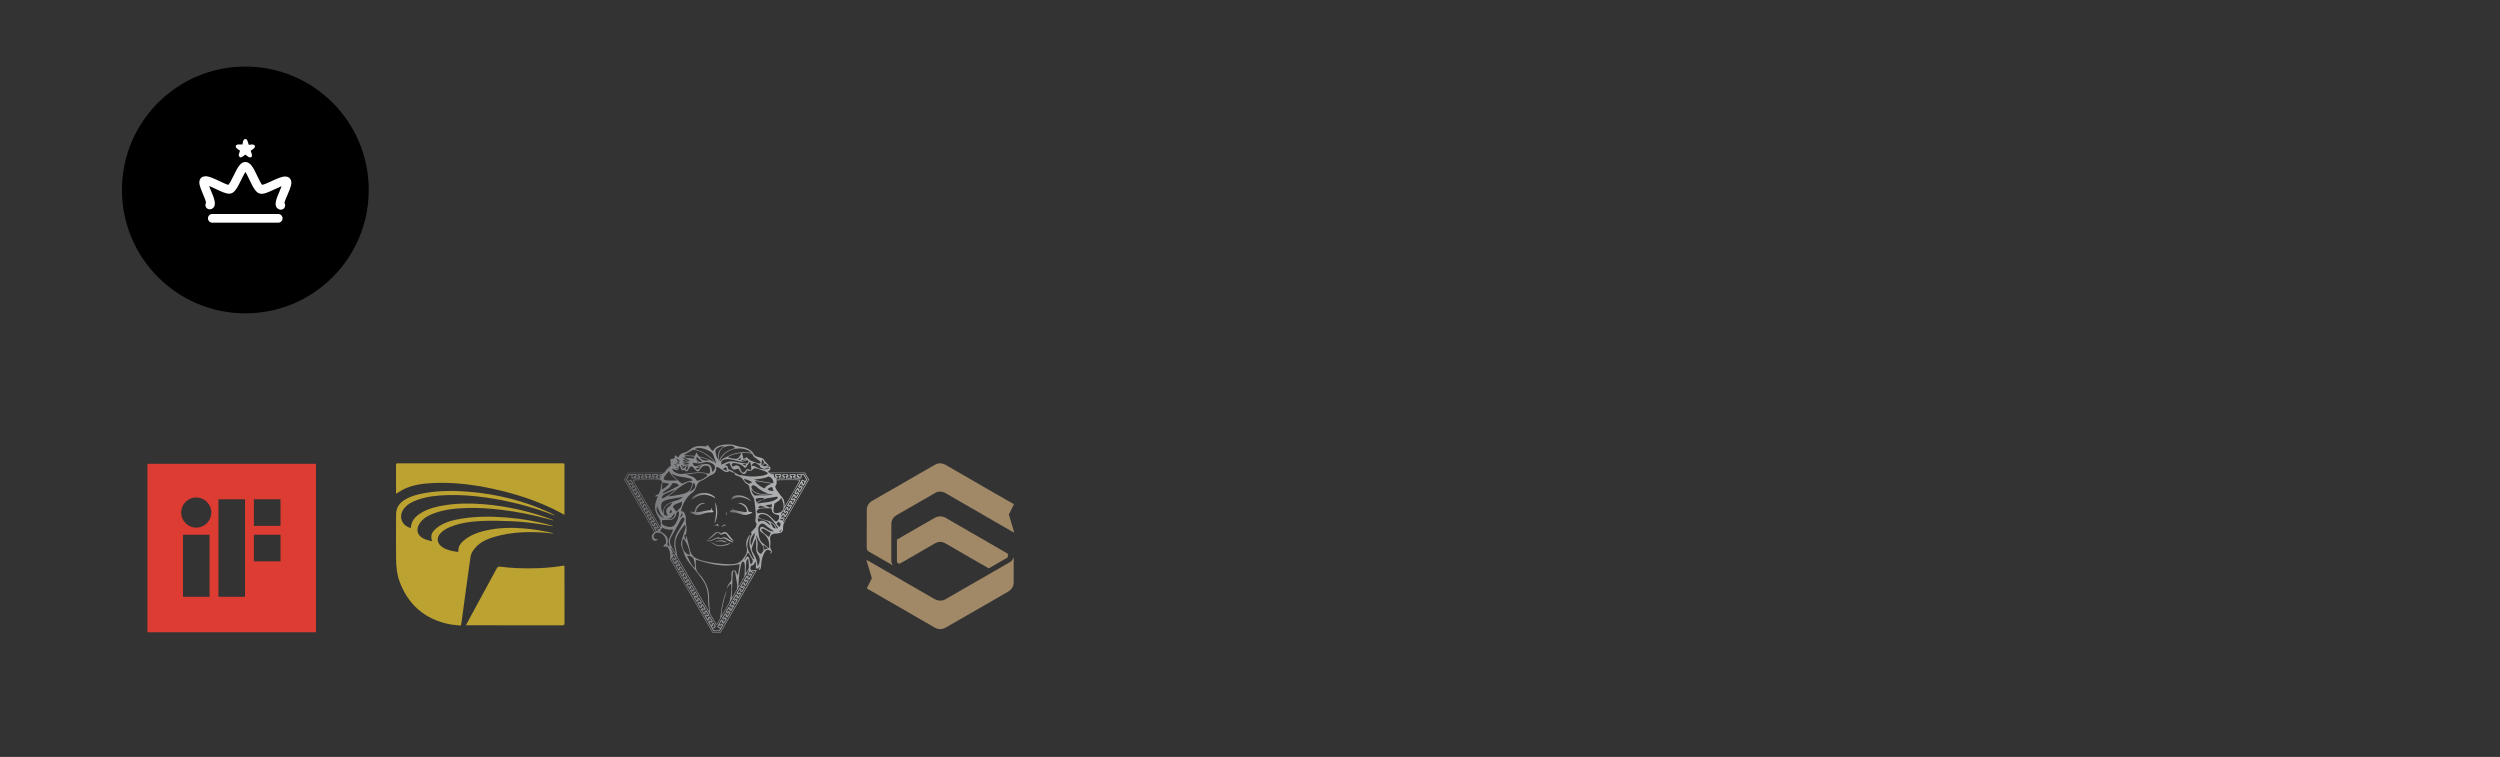 <svg xml:space="preserve" viewBox="0 0 434.333 131.5" height="131.5px" width="434.333px" y="0px" x="0px" xmlns:xlink="http://www.w3.org/1999/xlink" xmlns="http://www.w3.org/2000/svg" id="Layer_1" version="1.1">
<rect x="0" y="0" width="434.333" height="131.5" fill="#333333" stroke="none"/>
<g>
	<g>
		
			<linearGradient gradientTransform="matrix(1 0 0 -1 -350.135 -159.365)" y2="-252.921" x2="490.685" y1="-252.921" x1="458.567" gradientUnits="userSpaceOnUse" id="SVGID_1_">
			<stop style="stop-color:#6D6E71" offset="0"></stop>
			<stop style="stop-color:#BCBEC0" offset="1"></stop>
		</linearGradient>
		<path d="M133.648,80.989c0.289,0.291,0.291,0.481,0.006,0.759c-0.069,0.068-0.146,0.131-0.215,0.194
			c0.071,0.214,0.239,0.179,0.385,0.18c0.531,0.003,1.062,0.001,1.591,0.001c1.338,0,2.676,0,4.016,0c0.137,0,0.275,0,0.43,0
			c0.23,0.401,0.457,0.792,0.689,1.193c-0.291,0.504-0.57,0.994-0.855,1.484c-1.135,1.965-2.268,3.932-3.406,5.894
			c-0.186,0.317-0.25,0.653-0.236,1.014c0.021,0.593-0.164,0.835-0.743,0.938c-0.21,0.035-0.425,0.037-0.64,0.048
			c-0.625,0.028-0.983,0.438-0.871,1.058c0.064,0.354,0.084,0.691,0.015,1.045c-0.052,0.258,0.039,0.5,0.166,0.725
			c0.063,0.105,0.118,0.217,0.161,0.297c-0.036,0.252-0.194,0.32-0.442,0.379c0.142-0.133,0.24-0.225,0.336-0.312
			c-0.014-0.029-0.016-0.043-0.024-0.053c-0.554-0.479-0.871-0.428-1.217,0.205c-0.31,0.562-0.457,1.17-0.521,1.805
			c-0.025,0.252-0.041,0.504-0.076,0.754c-0.028,0.221-0.14,0.389-0.401,0.463c0.055-0.242,0.231-0.408,0.194-0.654
			c-0.09,0.113-0.178,0.229-0.278,0.363c-0.105,0-0.228,0-0.388,0c0-0.396,0-0.77,0-1.141c-0.022-0.01-0.049-0.016-0.071-0.023
			c-0.05,0.074-0.111,0.143-0.146,0.225c-0.115,0.26-0.273,0.455-0.586,0.434c-0.227,0.279-0.158,0.549-0.037,0.844
			c0.346-0.104,0.678-0.098,0.984-0.031c-1.062,1.805-2.092,3.615-3.135,5.418c-1.043,1.801-2.08,3.602-3.125,5.408
			c-0.478,0-0.939,0-1.429,0c-2.457-4.256-4.914-8.514-7.364-12.762c0.104-0.582,0.03-1.125-0.177-1.652
			c-0.194-0.496-0.353-0.588-0.89-0.512c-0.022,0.004-0.047-0.012-0.09-0.025c0.021-0.152,0.086-0.277,0.226-0.355
			c0.205-0.117,0.246-0.305,0.235-0.52c-0.03-0.581-0.28-1.038-0.77-1.357c-0.254-0.168-0.537-0.211-0.834-0.156
			c-0.24,0.046-0.412,0.178-0.508,0.406c-0.137,0.336,0.006,0.609,0.359,0.676c0.104,0.021,0.215,0.039,0.365,0.063
			c-0.08,0.07-0.113,0.106-0.152,0.132c-0.398,0.262-0.791,0.107-0.918-0.361c-0.107-0.401-0.008-0.65,0.438-1.027
			c-1.752-3.037-3.508-6.079-5.266-9.126c0.229-0.396,0.447-0.776,0.682-1.183c2.074,0,4.152,0,6.262,0
			c0.18-0.229,0.342-0.467,0.537-0.678c0.188-0.201,0.406-0.373,0.646-0.592c-0.031-0.322-0.066-0.67-0.1-1.018
			c0.159-0.24,0.428-0.082,0.655-0.186c0.052-0.169,0.109-0.355,0.185-0.592c0.19,0.137,0.36,0.255,0.526,0.373
			c0.025-0.014,0.062-0.018,0.063-0.033c0.152-0.458,0.5-0.675,0.947-0.77c0.404-0.09,0.752-0.297,1.062-0.557
			c0.553-0.465,1.195-0.631,1.9-0.598c0.301,0.014,0.604,0.04,0.93,0.062c0.051-0.078,0.107-0.168,0.182-0.277
			c0.291,0.363,0.566,0.705,0.861,1.074c0.096-0.076,0.191-0.123,0.238-0.2c0.342-0.536,0.869-0.763,1.457-0.847
			c0.473-0.068,0.955-0.105,1.432-0.09c0.332,0.01,0.676,0.096,0.986,0.219c0.31,0.121,0.621,0.193,0.949,0.224
			c0.59,0.054,1.133,0.254,1.602,0.61c0.205,0.154,0.381,0.375,0.506,0.6c0.133,0.241,0.303,0.393,0.559,0.465
			c0.269,0.075,0.531,0.156,0.799,0.229c0.201,0.056,0.349,0.146,0.457,0.351c0.115,0.216,0.316,0.386,0.479,0.579
			c0.138,0.162,0.271,0.328,0.401,0.492c-0.146,0.035-0.297,0.07-0.444,0.105C133.367,81.131,133.568,81.27,133.648,80.989z
			 M115.456,90.079c-0.046-0.032-0.089-0.065-0.132-0.101c-0.379-0.311-0.633-0.699-0.795-1.161
			c-0.103-0.285-0.252-0.552-0.394-0.854c-0.268,0.743,0.32,1.737,1.168,2.039c0.054,0.022,0.105,0.047,0.158,0.068
			c0.047,0.023,0.094,0.046,0.14,0.07c0.008-0.02,0.012-0.035,0.016-0.053C115.564,90.086,115.508,90.082,115.456,90.079z
			 M117.139,80.59c-0.016-0.007-0.03-0.015-0.045-0.021c0.009,0.013,0.017,0.028,0.025,0.041c0.119,0.241,0.316,0.317,0.588,0.226
			C117.519,80.754,117.328,80.672,117.139,80.59z M128.797,79.473c-0.187,0.135-0.373,0.27-0.56,0.401
			c0.013,0.021,0.021,0.041,0.031,0.062c0.118-0.012,0.237-0.022,0.383-0.037c0.049-0.154,0.095-0.292,0.14-0.432l0.012-0.014
			L128.797,79.473z M132.736,81.287c-0.019-0.011-0.033-0.021-0.045-0.025c0.012,0.006,0.032,0.013,0.053,0.019
			c0.271,0.192,0.574,0.19,0.882,0.133c0.024-0.005,0.039-0.071,0.063-0.125C133.353,81.287,133.045,81.287,132.736,81.287z
			 M135.709,89.562c0.106-0.15,0.213-0.301,0.325-0.459c0.121,0.074,0.226,0.141,0.322,0.199c-0.013,0.121-0.021,0.217-0.029,0.312
			c0.212-0.186,0.378-0.374,0.429-0.717c-0.136,0.111-0.215,0.177-0.301,0.246c-0.14-0.092-0.354-0.109-0.312-0.359
			c0.174-0.253,0.346-0.505,0.525-0.77c0.131,0.08,0.235,0.145,0.332,0.203c-0.021,0.117-0.037,0.215-0.054,0.312
			c0.029,0.013,0.062,0.024,0.09,0.035c0.117-0.216,0.23-0.431,0.345-0.647c0.002-0.004-0.033-0.029-0.068-0.061
			c-0.068,0.062-0.137,0.127-0.223,0.207c-0.115-0.07-0.229-0.141-0.357-0.221c0.186-0.318,0.354-0.608,0.537-0.924
			c0.152,0.088,0.266,0.153,0.365,0.211c-0.029,0.127-0.051,0.215-0.078,0.342c0.266-0.199,0.389-0.412,0.42-0.729
			c-0.102,0.087-0.178,0.15-0.264,0.225c-0.115-0.067-0.224-0.131-0.354-0.207c0.185-0.314,0.356-0.615,0.541-0.932
			c0.135,0.077,0.239,0.139,0.344,0.196c-0.014,0.12-0.024,0.221-0.041,0.354c0.308-0.268,0.486-0.605,0.361-0.707
			c-0.07,0.07-0.144,0.145-0.218,0.219c-0.129-0.082-0.229-0.149-0.346-0.225c0.18-0.318,0.312-0.642,0.559-0.91
			c0.128,0.071,0.236,0.133,0.33,0.187c0.029,0.123-0.178,0.235,0.039,0.351c0.113-0.205,0.222-0.402,0.324-0.604
			c0.012-0.02-0.02-0.062-0.041-0.116c-0.086,0.075-0.158,0.14-0.242,0.215c-0.11-0.067-0.217-0.13-0.352-0.213
			c0.248-0.431,0.486-0.841,0.73-1.26c0.199,0.099,0.363,0.181,0.557,0.274c0.059-0.113,0.107-0.207,0.156-0.299
			c-0.162-0.271-0.309-0.519-0.463-0.777c-0.109,0.011-0.203,0.02-0.31,0.029c-0.022,0.203-0.045,0.387-0.063,0.562
			c-0.455,0.071-1.141,0.058-1.404-0.026c0-0.119,0-0.238,0-0.367c0.066-0.017,0.117-0.023,0.162-0.041
			c0.037-0.015,0.07-0.043,0.125-0.076c-0.377-0.138-0.758-0.119-0.781,0.039c0.09,0.028,0.18,0.059,0.299,0.098
			c-0.01,0.139-0.02,0.268-0.029,0.41c-0.381,0.004-0.717,0.021-1.053-0.012c0-0.164,0-0.285,0-0.402
			c0.103-0.041,0.188-0.074,0.295-0.117c-0.338-0.154-0.762-0.139-0.754,0.023c0.082,0.029,0.172,0.062,0.271,0.1
			c-0.008,0.137-0.014,0.258-0.021,0.391c-0.358,0-0.692,0-1.049,0c0-0.144,0-0.265,0-0.387c0.096-0.043,0.189-0.084,0.309-0.139
			c-0.379-0.141-0.768-0.123-0.789,0.029c0.089,0.032,0.177,0.067,0.283,0.108c-0.008,0.133-0.014,0.253-0.02,0.358
			c-0.113,0.045-0.197,0.078-0.279,0.109c0.002,0.026,0.006,0.053,0.008,0.078c0.144,0.012,0.287,0.033,0.431,0.033
			c1.11,0.002,2.223,0,3.332,0.002c0.146,0.001,0.293,0.018,0.508,0.029c-0.082,0.19-0.127,0.328-0.197,0.451
			c-0.86,1.498-1.725,2.994-2.588,4.49c-0.086,0.148-0.207,0.292-0.146,0.487c-0.252,0.192-0.416,0.438-0.461,0.754
			c-0.019,0.032-0.033,0.063-0.051,0.097c0.014,0.006,0.022,0.012,0.034,0.018C135.674,89.617,135.693,89.59,135.709,89.562z
			 M119.699,85.432c0.394-0.08,0.705-0.307,0.961-0.599c0.158-0.181,0.152-0.423,0.082-0.646c-0.043-0.145-0.129-0.27-0.338-0.241
			c-0.055,0.585-0.272,1.092-0.703,1.496l-0.012,0.014L119.699,85.432z M133.869,91.276l-0.006,0.007
			c-0.11-0.374-0.349-0.635-0.715-0.768c-0.479-0.174-0.97-0.338-1.468-0.512c-0.061,0.217,0.015,0.438,0.091,0.687
			c0.536-0.396,1.012-0.216,1.469,0.122c0.144,0.104,0.271,0.228,0.41,0.334C133.715,91.198,133.795,91.234,133.869,91.276z
			 M133.18,81.59c0.058,0.021,0.113,0.041,0.171,0.062c0.002-0.017,0.006-0.033,0.01-0.052c-0.062,0-0.125,0-0.187,0
			c-0.041-0.025-0.075-0.067-0.118-0.074c-0.38-0.053-0.722-0.199-1.039-0.405c0.018-0.058,0.034-0.11,0.057-0.183
			c-0.194-0.127-0.377-0.26-0.569-0.372c-0.443-0.257-0.711-0.166-0.99,0.368c0.488-0.057,0.863,0.164,1.236,0.396
			c0.104,0.063,0.231,0.101,0.354,0.12C132.463,81.504,132.822,81.543,133.18,81.59z M125.84,77.512
			c-0.491-0.051-0.907,0.148-1.291,0.42c-0.168,0.115-0.293,0.309-0.262,0.518c0.066,0.456,0.187,0.9,0.381,1.329
			c0.035-0.12,0.037-0.239,0.049-0.354c0.041-0.522,0.13-1.033,0.509-1.428c0.18-0.188,0.403-0.328,0.608-0.49l0.013-0.013
			L125.84,77.512z M116.831,87.36c-0.3-0.029-0.529,0.142-0.765,0.276c-0.524,0.303-0.772,0.771-0.771,1.375
			c0.002,0.432,0.252,0.633,0.74,0.578c-0.193-0.277-0.33-0.559-0.275-0.906c0.058-0.383,0.285-0.598,0.515-0.676
			c0.229-0.277,0.39-0.468,0.547-0.658l0.015-0.012L116.831,87.36z M131.599,87.499c0.415-0.071,0.831-0.183,1.25-0.204
			c0.549-0.029,1.073-0.137,1.577-0.33c0.24-0.094,0.449-0.262,0.67-0.398c0.027-0.018,0.033-0.064,0.058-0.112
			c-0.071-0.063-0.144-0.129-0.194-0.176c-0.463,0.081-0.894,0.18-1.326,0.228c-0.277,0.031-0.543,0.045-0.787,0.209
			c-0.098,0.064-0.234,0.074-0.354,0.109c0.113-0.08,0.228-0.161,0.369-0.266c-0.612-0.1-1.262-0.062-1.594,0.102
			c0.062,0.209,0.125,0.426,0.194,0.66c0.429-0.333,0.646-0.436,1.045-0.508c-0.153,0.076-0.309,0.148-0.457,0.232
			c-0.19,0.109-0.411,0.19-0.457,0.449l-0.014,0.021L131.599,87.499z M124.387,80.534l0.017,0.011l-0.024-0.011
			c0.004-0.062,0.026-0.129,0.01-0.183c-0.152-0.439-0.309-0.879-0.473-1.312c-0.105-0.281-0.304-0.49-0.572-0.626
			c-0.236-0.116-0.471-0.245-0.717-0.332c-0.308-0.106-0.621-0.204-0.941-0.251c-0.326-0.045-0.656-0.002-0.998,0.204
			C122.249,78.452,123.506,79.219,124.387,80.534z M127.129,103.855c0.026-0.021,0.067-0.037,0.084-0.066
			c0.248-0.422,0.498-0.846,0.735-1.273c0.056-0.096,0.072-0.211,0.099-0.32c0.1-0.418,0.008-0.818-0.074-1.229
			c-0.09-0.455-0.141-0.92-0.211-1.379c-0.025-0.162-0.062-0.32-0.269-0.406c-0.051,0.07-0.125,0.131-0.143,0.205
			c-0.037,0.145-0.054,0.297-0.06,0.447c-0.059,1.219-0.115,2.438-0.166,3.656c-0.006,0.125,0.006,0.248,0.01,0.373L127.129,103.855
			z M125.088,80.156c0.03-0.02,0.071-0.031,0.094-0.059c0.25-0.309,0.541-0.562,0.941-0.66c0.069-0.016,0.133-0.069,0.198-0.106
			c1.16-0.663,2.41-0.85,3.726-0.713c0.127,0.013,0.258,0.015,0.463,0.024c-0.217-0.258-0.426-0.367-0.646-0.459
			c-0.567-0.237-1.151-0.31-1.772-0.256c-1.238,0.107-2.16,0.707-2.83,1.725c-0.094,0.143-0.131,0.322-0.195,0.482
			c-0.008,0.01-0.018,0.019-0.021,0.029c-0.002,0.004,0.013,0.012,0.021,0.018C125.072,80.174,125.081,80.166,125.088,80.156z
			 M117.437,96.195c0.012,0.021,0.024,0.039,0.036,0.061c-0.016-0.018-0.03-0.035-0.047-0.053c-0.024-0.121-0.039-0.246-0.075-0.363
			c-0.41-1.328-0.214-2.555,0.559-3.711c0.347-0.522,0.617-1.097,0.925-1.646c0.108-0.192,0.116-0.38-0.023-0.569
			c-0.225-0.005-0.381,0.096-0.488,0.291c-0.57,1.038-1.137,2.076-1.715,3.111c-0.318,0.578-0.266,1.129,0.072,1.678
			c0.193,0.311,0.365,0.633,0.553,0.945C117.29,96.031,117.369,96.111,117.437,96.195z M125.314,107.033
			c0.058-0.08,0.116-0.158,0.168-0.244c0.385-0.662,0.774-1.32,1.147-1.99c0.101-0.184,0.17-0.391,0.209-0.596
			c0.08-0.418,0.148-0.842,0.191-1.266c0.053-0.506,0.064-1.018,0.01-1.537c-0.277,0.131-0.373,0.223-0.527,0.488
			c-0.071,0.129-0.149,0.254-0.227,0.383c0.062-0.385,0.236-0.727,0.49-1.008c0.25-0.279,0.322-0.582,0.305-0.939
			c-0.012-0.25-0.022-0.506,0.01-0.752c0.056-0.416,0.226-0.518,0.689-0.441c0.115,0.258,0.238,0.533,0.363,0.809
			c0.018,0,0.035-0.006,0.055-0.006c0.105-0.627,0.209-1.252,0.314-1.869c-0.07-0.027-0.094-0.043-0.115-0.043
			c-0.051,0.002-0.102,0.008-0.148,0.02c-1.262,0.283-2.527,0.268-3.797,0.078c-1.064-0.158-2.098-0.441-3.121-0.758
			c-0.127-0.039-0.256-0.072-0.44-0.123c0,0.393,0.004,0.729,0,1.066c-0.007,0.547,0.18,1.01,0.567,1.395
			c0.146,0.143,0.271,0.305,0.396,0.461c0.868,1.105,1.354,2.338,1.34,3.77c-0.008,0.818,0.084,1.635,0.14,2.455
			c0.008,0.105,0.059,0.217,0.112,0.312c0.291,0.518,0.59,1.029,0.89,1.541c0.041,0.068,0.104,0.125,0.186,0.221
			c0.207-0.363,0.398-0.688,0.584-1.016c0.023-0.041,0.029-0.096,0.033-0.143c0.141-1.346,0.371-2.67,0.793-3.955
			c0.094-0.287,0.195-0.57,0.295-0.855c-0.055,0.258-0.09,0.52-0.168,0.77c-0.301,0.971-0.535,1.955-0.67,2.963
			c-0.035,0.271-0.043,0.545-0.066,0.816l-0.018,0.014L125.314,107.033z M114.249,86.131c-0.115,0.062-0.232,0.125-0.367,0.198
			c-0.06-0.44,0.328-0.338,0.457-0.424c0.541-0.692,0.465-1.501,0.686-2.229c-0.078-0.102-0.145-0.188-0.199-0.26
			c-1.322-0.072-4.445-0.037-4.781,0.065c1.549,2.696,3.101,5.381,4.693,8.132c0.121-0.562,0.08-1.014-0.141-1.438
			c-0.104-0.201-0.229-0.394-0.351-0.584c-0.297-0.468-0.456-0.969-0.452-1.533c0.004-0.491,0.147-0.938,0.323-1.385
			c0.066-0.172,0.093-0.359,0.136-0.539l0.016-0.017L114.249,86.131z M127.287,82.104c-0.174-0.09-0.348-0.18-0.545-0.281
			c-0.432,0.314-0.83,0.197-1.217-0.135c-0.183-0.155-0.388-0.286-0.593-0.408c-0.133-0.077-0.284-0.122-0.45-0.191
			c-0.031,0.213-0.06,0.373-0.078,0.533c-0.056,0.414-0.271,0.672-0.672,0.827c-0.324,0.124-0.634,0.313-0.918,0.517
			c-0.291,0.205-0.58,0.397-0.918,0.516c-0.377,0.132-0.64,0.398-0.798,0.763c-0.069,0.162-0.125,0.33-0.188,0.494
			c-0.129,0.321-0.309,0.606-0.592,0.813c-1.019,0.756-1.615,1.785-1.951,2.983c-0.024,0.09-0.021,0.188-0.032,0.287
			c0.166,0.024,0.301,0.046,0.418,0.062c0.301,0.438,0.459,0.885,0.401,1.407c-0.028,0.285-0.019,0.589,0.049,0.864
			c0.134,0.547,0.085,1.077-0.021,1.611c-0.01,0.05-0.025,0.099-0.037,0.145c-0.088-0.008-0.166-0.016-0.252-0.021
			c0.037,0.537,0.119,0.785,0.301,0.895c0-0.229,0-0.447,0-0.664c0.066,0.043,0.1,0.096,0.115,0.15
			c0.182,0.734,0.375,1.465,0.541,2.201c0.164,0.725,0.545,1.27,1.221,1.586c0.252,0.117,0.512,0.217,0.779,0.289
			c1.168,0.33,2.367,0.498,3.574,0.604c0.539,0.045,1.084,0.08,1.625,0.074c0.727-0.008,1.403-0.195,1.901-0.775
			c0.203-0.236,0.388-0.498,0.556-0.764c0.27-0.424,0.34-0.881,0.211-1.375c-0.062-0.242-0.082-0.5-0.08-0.75
			c0.008-0.516,0.354-1.209,0.738-1.514c-0.113,0.279-0.224,0.531-0.316,0.789c-0.211,0.568-0.309,1.15-0.125,1.742
			c0.191,0.621,0.562,1.15,0.91,1.693c0.021,0.035,0.115,0.025,0.217,0.045c-0.074-0.176-0.129-0.303-0.182-0.43
			c-0.152-0.375-0.318-0.742-0.451-1.123c-0.328-0.945-0.353-1.877,0.162-2.775c0.012-0.021,0.012-0.048,0.016-0.074
			c-0.047-0.049-0.094-0.099-0.174-0.185c0.297-0.326,0.584-0.642,0.871-0.958c0.051-0.174,0.104-0.354,0.154-0.525
			c-0.257-0.466-0.248-0.464-0.181-1.047c0.031-0.261,0.045-0.529,0.024-0.791c-0.045-0.591-0.1-1.182-0.176-1.77
			c-0.047-0.369-0.047-0.762-0.283-1.082c-0.368-0.499-0.565-1.059-0.639-1.674c-0.031-0.272-0.195-0.5-0.453-0.615
			c-0.248-0.111-0.391-0.303-0.516-0.528c-0.24-0.438-0.584-0.741-1.092-0.853c-0.188-0.039-0.354-0.174-0.543-0.271
			c0.061-0.053,0.088-0.076,0.137-0.119c-0.117-0.082-0.227-0.162-0.342-0.228c-0.023-0.015-0.078,0.028-0.117,0.045L127.287,82.104
			z M123.115,106.127c0.027-0.006,0.054-0.012,0.08-0.018c-0.017-0.16-0.022-0.322-0.045-0.48c-0.031-0.236-0.088-0.471-0.104-0.705
			c-0.023-0.303-0.019-0.605-0.021-0.908c-0.015-1.174-0.276-2.279-0.949-3.254c-0.391-0.57-0.819-1.115-1.248-1.658
			c-0.303-0.389-0.639-0.75-0.946-1.135c-0.515-0.646-0.941-1.336-1.154-2.146c-0.086-0.328-0.244-0.635-0.342-0.959
			c-0.053-0.176-0.096-0.377-0.06-0.549c0.095-0.44,0.228-0.877,0.357-1.309c0.12-0.398,0.266-0.789,0.385-1.188
			c0.062-0.215,0.082-0.436-0.09-0.658c-0.597,0.682-1.08,1.393-1.425,2.203c-0.235,0.557-0.274,1.117-0.164,1.701
			c0.082,0.434,0.177,0.865,0.228,1.303c0.022,0.209,0.082,0.387,0.185,0.564c1.451,2.51,2.899,5.02,4.35,7.529
			C122.469,105.02,122.793,105.572,123.115,106.127z M138.887,83.449c-0.346-0.075-3.696-0.066-3.975,0.01
			c0.043,0.582,0.043,0.582-0.25,1.102c0.072,0.158,0.141,0.35,0.244,0.517c0.146,0.233,0.322,0.449,0.484,0.673
			c0.111,0.151,0.203,0.324,0.338,0.45c0.42,0.388,0.568,0.876,0.572,1.427c0.002,0.102,0,0.203,0,0.358
			C136.732,87.399,138.824,83.719,138.887,83.449z M122.083,104.9c0.19,0.309,0.383,0.596,0.518,0.938
			c-0.125,0.074-0.23,0.141-0.342,0.209c-0.043-0.049-0.074-0.09-0.109-0.119c-0.039-0.035-0.082-0.062-0.154-0.109
			c0.059,0.295,0.16,0.494,0.342,0.684c0.006,0.01,0.043-0.014,0.09-0.025c-0.021-0.09-0.043-0.18-0.067-0.283
			c0.115-0.07,0.222-0.133,0.354-0.213c0.184,0.316,0.358,0.617,0.547,0.936c-0.135,0.078-0.252,0.146-0.355,0.207
			c-0.1-0.082-0.176-0.143-0.303-0.248c0.111,0.402,0.193,0.541,0.441,0.752c-0.019-0.135-0.031-0.234-0.05-0.355
			c0.107-0.057,0.216-0.115,0.355-0.189c0.186,0.318,0.354,0.615,0.538,0.93c-0.151,0.086-0.258,0.145-0.377,0.211
			c-0.041-0.049-0.067-0.092-0.104-0.121c-0.039-0.033-0.09-0.053-0.133-0.078c0.057,0.273,0.158,0.5,0.393,0.664
			c-0.016-0.102-0.031-0.205-0.049-0.324c0.111-0.059,0.229-0.121,0.365-0.193c0.146,0.26,0.275,0.484,0.41,0.723
			c-0.186,0.121-0.348,0.227-0.525,0.342c0.078,0.115,0.133,0.197,0.188,0.275c0.302,0,0.589,0,0.884,0
			c0.055-0.098,0.101-0.182,0.155-0.281c-0.172-0.115-0.325-0.217-0.51-0.338c0.248-0.432,0.492-0.854,0.746-1.291
			c0.141,0.08,0.256,0.148,0.363,0.211c-0.023,0.117-0.043,0.205-0.068,0.326c0.301-0.217,0.504-0.59,0.373-0.684
			c-0.068,0.061-0.139,0.125-0.223,0.201c-0.109-0.066-0.215-0.131-0.354-0.217c0.186-0.318,0.358-0.617,0.543-0.93
			c0.141,0.084,0.246,0.145,0.354,0.209c-0.021,0.111-0.041,0.213-0.06,0.311c0.238-0.168,0.382-0.377,0.441-0.736
			c-0.141,0.131-0.217,0.201-0.301,0.281c-0.121-0.08-0.23-0.152-0.352-0.234c0.192-0.32,0.365-0.607,0.545-0.912
			c0.145,0.084,0.25,0.145,0.35,0.201c-0.018,0.119-0.033,0.217-0.047,0.312c0.234-0.17,0.355-0.385,0.385-0.668
			c-0.082,0.059-0.162,0.119-0.266,0.193c-0.107-0.064-0.217-0.135-0.338-0.207c0.188-0.322,0.356-0.615,0.539-0.93
			c0.135,0.08,0.248,0.146,0.367,0.219c-0.021,0.07-0.041,0.117-0.052,0.164c-0.008,0.043-0.008,0.086-0.014,0.152
			c0.274-0.201,0.483-0.582,0.364-0.686c-0.065,0.062-0.137,0.129-0.223,0.211c-0.109-0.072-0.219-0.145-0.35-0.23
			c0.15-0.26,0.281-0.486,0.416-0.713c0.037-0.062,0.084-0.121,0.137-0.193c0.121,0.068,0.227,0.129,0.332,0.189
			c-0.018,0.117-0.033,0.219-0.051,0.354c0.299-0.248,0.48-0.594,0.367-0.701c-0.068,0.062-0.139,0.129-0.221,0.205
			c-0.113-0.07-0.226-0.143-0.349-0.219c0.097-0.174,0.172-0.316,0.252-0.457c0.086-0.148,0.179-0.297,0.283-0.469
			c0.146,0.086,0.26,0.152,0.356,0.209c0.006,0.133-0.158,0.227,0.006,0.34c0.164-0.207,0.306-0.41,0.388-0.758
			c-0.149,0.117-0.229,0.182-0.322,0.252c-0.108-0.064-0.215-0.129-0.344-0.205c0.185-0.318,0.356-0.619,0.539-0.936
			c0.141,0.086,0.246,0.148,0.362,0.221c-0.018,0.061-0.035,0.104-0.043,0.15c-0.006,0.051-0.002,0.102-0.002,0.15
			c0.025,0.008,0.051,0.016,0.076,0.023c0.119-0.213,0.297-0.398,0.359-0.752c-0.145,0.125-0.223,0.188-0.312,0.268
			c-0.108-0.068-0.221-0.143-0.352-0.225c0.188-0.316,0.357-0.605,0.543-0.922c0.143,0.084,0.254,0.15,0.355,0.211
			c-0.027,0.125-0.045,0.215-0.07,0.338c0.279-0.199,0.494-0.578,0.389-0.691c-0.078,0.064-0.156,0.131-0.242,0.203
			c-0.117-0.08-0.219-0.148-0.309-0.211c0.045-0.301,0.355-0.475,0.234-0.809c-1.838,3.182-3.676,6.361-5.496,9.512
			c-0.242,0.057-0.277-0.105-0.344-0.219c-0.709-1.223-1.414-2.445-2.121-3.668c-1.767-3.059-3.531-6.117-5.299-9.174
			c-0.06-0.102-0.121-0.199-0.185-0.299c-0.076,0.363,0.226,0.572,0.293,0.865c-0.092,0.084-0.176,0.162-0.261,0.24
			c0.011,0.018,0.021,0.037,0.031,0.055c0.111-0.039,0.222-0.078,0.351-0.127c0.178,0.309,0.346,0.598,0.526,0.91
			c-0.141,0.082-0.254,0.148-0.377,0.221c-0.045-0.057-0.071-0.1-0.104-0.133c-0.031-0.033-0.07-0.059-0.166-0.137
			c0.06,0.348,0.199,0.557,0.437,0.727c-0.021-0.1-0.037-0.199-0.06-0.318c0.117-0.062,0.231-0.125,0.369-0.195
			c0.18,0.316,0.346,0.609,0.522,0.92c-0.131,0.084-0.231,0.148-0.332,0.211c-0.1-0.072-0.18-0.131-0.289-0.211
			c0.08,0.41,0.289,0.73,0.435,0.654c-0.022-0.084-0.049-0.172-0.08-0.287c0.121-0.064,0.235-0.125,0.369-0.195
			c0.185,0.318,0.354,0.611,0.537,0.924c-0.132,0.076-0.248,0.146-0.357,0.209c-0.094-0.074-0.17-0.137-0.245-0.197
			c-0.021,0.018-0.041,0.037-0.062,0.055c0.104,0.227,0.205,0.455,0.449,0.686c-0.019-0.17-0.029-0.271-0.043-0.395
			c0.108-0.061,0.227-0.119,0.358-0.191c0.187,0.33,0.351,0.623,0.527,0.934c-0.148,0.08-0.267,0.143-0.382,0.207
			c-0.051-0.064-0.079-0.105-0.114-0.141c-0.029-0.027-0.067-0.045-0.125-0.08c0.055,0.381,0.271,0.729,0.422,0.652
			c-0.022-0.082-0.049-0.17-0.082-0.279c0.125-0.066,0.24-0.133,0.375-0.207c0.183,0.316,0.351,0.609,0.533,0.93
			c-0.14,0.08-0.252,0.146-0.353,0.205c-0.102-0.08-0.172-0.137-0.268-0.213c0.049,0.355,0.275,0.729,0.418,0.66
			c-0.021-0.09-0.045-0.188-0.07-0.297c0.125-0.062,0.234-0.117,0.369-0.186c0.176,0.326,0.395,0.598,0.508,0.945
			c-0.129,0.07-0.238,0.131-0.336,0.184c-0.088-0.076-0.164-0.139-0.287-0.248c0.103,0.393,0.189,0.537,0.433,0.748
			c-0.015-0.135-0.025-0.236-0.039-0.355c0.104-0.057,0.211-0.117,0.348-0.193c0.185,0.318,0.354,0.619,0.539,0.936
			c-0.146,0.08-0.264,0.146-0.409,0.227c-0.058-0.1-0.103-0.184-0.146-0.266c-0.037,0.326,0.08,0.533,0.355,0.742
			c-0.027-0.133-0.048-0.23-0.072-0.354c0.119-0.062,0.235-0.123,0.367-0.189c0.186,0.318,0.352,0.609,0.534,0.926
			c-0.145,0.084-0.26,0.148-0.364,0.207c-0.095-0.08-0.164-0.141-0.234-0.199c0.018,0.293,0.148,0.506,0.387,0.672
			c-0.018-0.104-0.035-0.205-0.055-0.324C121.836,105.033,121.945,104.977,122.083,104.9z M116.59,97.25
			c2.425,4.197,4.836,8.379,7.252,12.562c0.438,0,0.851,0,1.293,0c2.033-3.521,4.064-7.043,6.105-10.576
			c-0.201-0.109-0.357-0.123-0.504-0.021c-0.047,0.029-0.059,0.109-0.127,0.248c0.176-0.098,0.268-0.148,0.359-0.199
			c0.014,0.018,0.027,0.033,0.039,0.049c-0.07,0.109-0.142,0.219-0.244,0.379c-0.166-0.166-0.295-0.293-0.441-0.438
			c-0.08,0.145-0.168,0.293-0.248,0.447c-0.01,0.021,0.021,0.064,0.041,0.121c0.086-0.076,0.158-0.141,0.25-0.221
			c0.109,0.07,0.219,0.143,0.344,0.225c-0.188,0.324-0.356,0.613-0.537,0.922c-0.143-0.084-0.258-0.152-0.364-0.217
			c0.028-0.119,0.053-0.207,0.073-0.293c-0.256,0.152-0.385,0.367-0.383,0.67c0.076-0.07,0.152-0.143,0.236-0.223
			c0.119,0.078,0.229,0.152,0.344,0.229c-0.102,0.176-0.18,0.32-0.262,0.463c-0.088,0.146-0.18,0.293-0.279,0.455
			c-0.139-0.08-0.244-0.143-0.361-0.211c0.021-0.062,0.043-0.105,0.052-0.152c0.008-0.053,0.002-0.107,0.002-0.191
			c-0.254,0.252-0.334,0.395-0.406,0.725c0.109-0.082,0.189-0.143,0.287-0.215c0.108,0.066,0.226,0.137,0.351,0.213
			c-0.191,0.322-0.369,0.621-0.551,0.93c-0.146-0.088-0.248-0.154-0.349-0.215c0.021-0.117,0.037-0.211,0.053-0.305
			c-0.024-0.01-0.051-0.018-0.075-0.027c-0.142,0.197-0.293,0.387-0.349,0.633c-0.002,0.012,0.031,0.031,0.062,0.061
			c0.068-0.062,0.14-0.129,0.224-0.205c0.11,0.07,0.215,0.137,0.351,0.221c-0.185,0.318-0.357,0.617-0.539,0.926
			c-0.146-0.084-0.252-0.146-0.357-0.207c0.02-0.115,0.037-0.215,0.055-0.314c-0.229,0.176-0.383,0.379-0.432,0.738
			c0.139-0.129,0.213-0.201,0.293-0.275c0.119,0.078,0.223,0.146,0.34,0.221c-0.172,0.324-0.33,0.631-0.547,0.924
			c-0.139-0.086-0.242-0.15-0.342-0.211c0.043-0.152,0.043-0.16-0.006-0.334c-0.164,0.213-0.312,0.41-0.381,0.76
			c0.147-0.123,0.227-0.188,0.313-0.26c0.118,0.072,0.225,0.137,0.348,0.211c-0.187,0.316-0.362,0.619-0.545,0.932
			c-0.133-0.08-0.237-0.145-0.34-0.207c0.012-0.113,0.021-0.213,0.028-0.311c-0.217,0.176-0.366,0.373-0.436,0.717
			c0.145-0.117,0.223-0.18,0.314-0.254c0.104,0.064,0.205,0.129,0.344,0.215c-0.184,0.318-0.357,0.617-0.537,0.928
			c-0.152-0.088-0.258-0.148-0.359-0.207c0.021-0.117,0.041-0.217,0.06-0.314c-0.025-0.01-0.054-0.021-0.078-0.031
			c-0.144,0.195-0.281,0.395-0.345,0.637c-0.002,0.01,0.033,0.029,0.103,0.088c0.039-0.088,0.082-0.182,0.123-0.271
			c0.172,0.115,0.281,0.189,0.397,0.268c-0.098,0.176-0.176,0.32-0.258,0.461c-0.088,0.148-0.182,0.293-0.281,0.453
			c-0.145-0.082-0.252-0.145-0.35-0.197c0.023-0.119,0.043-0.217,0.072-0.375c-0.336,0.312-0.506,0.641-0.379,0.732
			c0.072-0.064,0.15-0.133,0.236-0.207c0.119,0.078,0.221,0.146,0.338,0.223c-0.225,0.385-0.438,0.754-0.646,1.109
			c-0.381,0-0.721,0-1.092,0c-0.312-0.537-0.625-1.076-0.951-1.639c0.14-0.086,0.242-0.15,0.343-0.213
			c0.098,0.072,0.18,0.133,0.287,0.213c-0.062-0.332-0.166-0.506-0.416-0.701c0.016,0.129,0.028,0.229,0.043,0.34
			c-0.117,0.064-0.224,0.123-0.354,0.193c-0.183-0.318-0.354-0.619-0.537-0.941c0.147-0.078,0.269-0.141,0.379-0.197
			c0.129,0.137,0.129,0.137,0.326,0.152c-0.147-0.223-0.274-0.418-0.406-0.611c-0.006-0.01-0.041,0.006-0.088,0.014
			c0.021,0.092,0.041,0.184,0.063,0.293c-0.119,0.064-0.233,0.127-0.364,0.197c-0.188-0.322-0.355-0.613-0.537-0.928
			c0.146-0.082,0.262-0.146,0.366-0.207c0.091,0.078,0.156,0.139,0.25,0.221c-0.047-0.377-0.271-0.74-0.415-0.656
			c0.022,0.08,0.049,0.17,0.081,0.277c-0.122,0.068-0.239,0.135-0.372,0.209c-0.183-0.312-0.351-0.604-0.535-0.926
			c0.14-0.084,0.252-0.152,0.349-0.211c0.104,0.078,0.18,0.139,0.256,0.197c-0.05-0.283-0.136-0.518-0.418-0.736
			c0.039,0.182,0.061,0.279,0.086,0.389c-0.123,0.064-0.232,0.125-0.369,0.195c-0.183-0.316-0.353-0.615-0.535-0.936
			c0.15-0.084,0.268-0.146,0.367-0.201c0.092,0.082,0.162,0.143,0.256,0.229c-0.049-0.361-0.275-0.738-0.416-0.672
			c0.02,0.092,0.041,0.191,0.062,0.297c-0.13,0.066-0.236,0.125-0.363,0.188c-0.183-0.312-0.351-0.605-0.533-0.92
			c0.135-0.082,0.25-0.146,0.418-0.25c0.047,0.104,0.09,0.191,0.131,0.281c0.029-0.021,0.059-0.045,0.088-0.068
			c-0.031-0.254-0.191-0.451-0.348-0.648c-0.006-0.008-0.043,0.01-0.094,0.021c0.024,0.098,0.053,0.195,0.082,0.305
			c-0.127,0.064-0.236,0.121-0.375,0.195c-0.181-0.314-0.351-0.613-0.529-0.93c0.148-0.086,0.254-0.148,0.348-0.203
			c0.098,0.072,0.176,0.127,0.256,0.184c-0.053-0.279-0.148-0.508-0.402-0.648c0.021,0.1,0.043,0.199,0.066,0.312
			c-0.117,0.062-0.225,0.121-0.357,0.191c-0.102-0.166-0.192-0.314-0.28-0.465c-0.086-0.15-0.168-0.301-0.259-0.461
			c0.142-0.082,0.248-0.146,0.354-0.207c0.089,0.074,0.164,0.141,0.267,0.229c-0.049-0.369-0.269-0.732-0.416-0.672
			c0.018,0.084,0.037,0.176,0.062,0.291c-0.116,0.064-0.229,0.127-0.362,0.199c-0.185-0.318-0.353-0.611-0.535-0.928
			c0.135-0.076,0.25-0.145,0.36-0.207c0.091,0.082,0.156,0.145,0.226,0.209c0.024-0.018,0.051-0.031,0.074-0.049
			c-0.084-0.23-0.191-0.451-0.375-0.635c-0.007-0.006-0.041,0.016-0.088,0.031c0.026,0.086,0.055,0.176,0.088,0.285
			c-0.125,0.064-0.242,0.125-0.384,0.197c-0.184-0.32-0.35-0.611-0.528-0.928c0.147-0.084,0.262-0.146,0.362-0.203
			c0.095,0.078,0.162,0.137,0.23,0.191c-0.017-0.287-0.16-0.49-0.373-0.666c0.012,0.111,0.024,0.221,0.036,0.336
			c-0.12,0.061-0.229,0.113-0.354,0.178c-0.158-0.273-0.307-0.521-0.451-0.773c-0.021-0.041-0.029-0.092-0.051-0.158
			c0.111-0.07,0.215-0.135,0.314-0.197c0.094,0.076,0.172,0.141,0.275,0.225c-0.052-0.365-0.273-0.729-0.421-0.66
			c0.021,0.082,0.041,0.17,0.064,0.27c-0.101,0.07-0.191,0.137-0.285,0.205C116.656,97.029,116.627,97.125,116.59,97.25z
			 M126.445,81.021c-0.082,0.365,0.104,0.541,0.433,0.629c0.131,0.033,0.254,0.109,0.371,0.183c0.215,0.132,0.414,0.291,0.635,0.413
			c0.217,0.121,0.451,0.293,0.682,0.297c0.295,0.006,0.568,0.067,0.846,0.121c1.008,0.198,2.01,0.129,3.01-0.021
			c0.355-0.055,0.715-0.135,1-0.418c-0.198-0.229-0.455-0.332-0.715-0.424c-0.367-0.133-0.744-0.235-1.104-0.379
			c-0.351-0.142-0.636-0.104-0.882,0.19c-0.186,0.22-0.42,0.258-0.684,0.149c-0.055-0.022-0.111-0.045-0.182-0.074
			c-0.094,0.158-0.17,0.301-0.26,0.436c-0.17,0.258-0.396,0.312-0.646,0.137c-0.141-0.101-0.256-0.24-0.364-0.377
			c-0.123-0.156-0.228-0.328-0.343-0.5c-0.112,0.051-0.202,0.092-0.297,0.127c-0.375,0.146-0.633,0.078-0.846-0.26
			c-0.113-0.18-0.179-0.388-0.265-0.582c-0.035-0.076-0.069-0.15-0.115-0.242c-0.245,0.111-0.467,0.213-0.768,0.351
			C126.156,80.877,126.275,80.936,126.445,81.021z M109.463,84.068c-0.021,0.021-0.041,0.042-0.062,0.062
			c0.111,0.219,0.188,0.461,0.467,0.668c-0.035-0.175-0.055-0.274-0.078-0.39c0.125-0.062,0.234-0.116,0.365-0.183
			c0.182,0.314,0.35,0.604,0.533,0.918c-0.139,0.08-0.254,0.146-0.402,0.234c-0.055-0.094-0.105-0.177-0.154-0.259
			c-0.024,0.021-0.051,0.038-0.076,0.058c0.027,0.258,0.179,0.459,0.351,0.646c0.004,0.007,0.043-0.014,0.084-0.029
			c-0.024-0.089-0.051-0.179-0.082-0.287c0.127-0.065,0.244-0.129,0.379-0.199c0.181,0.318,0.349,0.611,0.523,0.923
			c-0.125,0.079-0.229,0.146-0.332,0.206c-0.099-0.07-0.179-0.131-0.285-0.211c0.056,0.33,0.115,0.438,0.424,0.754
			c-0.028-0.172-0.047-0.274-0.065-0.391c0.115-0.062,0.225-0.121,0.358-0.195c0.183,0.313,0.355,0.613,0.541,0.934
			c-0.155,0.085-0.271,0.148-0.373,0.207c-0.09-0.079-0.155-0.141-0.25-0.225c0.044,0.351,0.267,0.727,0.412,0.677
			c-0.019-0.099-0.037-0.197-0.062-0.312c0.127-0.062,0.234-0.117,0.367-0.186c0.179,0.312,0.349,0.605,0.527,0.92
			c-0.133,0.08-0.246,0.148-0.354,0.214c-0.096-0.081-0.17-0.146-0.246-0.21c0.021,0.276,0.127,0.49,0.312,0.662
			c0.009,0.008,0.041-0.01,0.082-0.021c-0.021-0.088-0.043-0.18-0.065-0.277c0.121-0.07,0.227-0.133,0.358-0.21
			c0.101,0.166,0.189,0.313,0.275,0.466c0.086,0.15,0.168,0.303,0.262,0.473c-0.133,0.076-0.237,0.139-0.338,0.197
			c-0.101-0.074-0.181-0.133-0.289-0.214c0.074,0.392,0.291,0.741,0.426,0.67c-0.021-0.092-0.043-0.192-0.067-0.3
			c0.119-0.062,0.229-0.117,0.365-0.188c0.182,0.316,0.389,0.596,0.514,0.938c-0.129,0.074-0.236,0.137-0.348,0.201
			c-0.043-0.049-0.07-0.09-0.107-0.121c-0.037-0.032-0.084-0.057-0.158-0.104c0.088,0.352,0.184,0.512,0.426,0.715
			c-0.016-0.133-0.027-0.234-0.039-0.354c0.103-0.06,0.209-0.12,0.346-0.198c0.183,0.318,0.354,0.621,0.535,0.938
			c-0.139,0.08-0.246,0.141-0.348,0.199c-0.096-0.072-0.176-0.131-0.256-0.189c0.029,0.264,0.117,0.473,0.367,0.673
			c-0.01-0.155-0.016-0.244-0.021-0.343c0.166-0.08,0.318-0.152,0.508-0.242c-1.604-2.784-3.201-5.553-4.791-8.305
			c0.133-0.207,0.297-0.157,0.439-0.158c1.174-0.003,2.348-0.002,3.521-0.002c0.24,0,0.479,0.003,0.719-0.008
			c0.061-0.004,0.119-0.051,0.176-0.077c-0.004-0.021-0.008-0.042-0.012-0.063c-0.279-0.016-0.559-0.029-0.865-0.043
			c0.01-0.171,0.016-0.291,0.021-0.412c0.078-0.019,0.127-0.025,0.174-0.041c0.039-0.014,0.074-0.039,0.131-0.07
			c-0.338-0.143-0.734-0.131-0.789,0.023c0.09,0.033,0.18,0.067,0.27,0.102c0,0.135,0,0.255,0,0.371
			c-0.375,0.074-0.742,0.068-1.021-0.014c0-0.119,0-0.242,0-0.373c0.062-0.017,0.11-0.023,0.155-0.041
			c0.037-0.015,0.07-0.043,0.127-0.078c-0.387-0.131-0.723-0.115-0.762,0.031c0.086,0.038,0.172,0.077,0.273,0.124
			c-0.01,0.13-0.02,0.249-0.029,0.375c-0.369,0-0.705,0-1.053,0c0-0.147,0-0.271,0-0.405c0.055-0.015,0.104-0.023,0.148-0.043
			c0.043-0.019,0.088-0.047,0.131-0.07c-0.008-0.025-0.016-0.053-0.023-0.077c-0.242,0.005-0.49-0.091-0.779,0.081
			c0.137,0.052,0.228,0.083,0.324,0.117c0.006,0.064,0.018,0.129,0.016,0.188c-0.004,0.07-0.021,0.142-0.034,0.234
			c-0.265,0-0.503,0.002-0.74-0.003c-0.233-0.002-0.469-0.012-0.699-0.016c-0.02-0.229-0.03-0.41-0.047-0.613
			c-0.133,0.008-0.229,0.012-0.332,0.018c-0.149,0.262-0.295,0.512-0.448,0.78c0.065,0.094,0.127,0.18,0.188,0.265
			c0.187-0.094,0.342-0.172,0.524-0.265c0.146,0.25,0.283,0.481,0.437,0.739c-0.146,0.082-0.263,0.149-0.365,0.211
			C109.603,84.189,109.533,84.129,109.463,84.068z M123.269,82.29c0.11-0.351,0.12-0.669,0.026-0.989
			c-0.065-0.227-0.223-0.369-0.457-0.399c-0.444-0.06-0.826,0.06-1.088,0.448c-0.057,0.084-0.1,0.176-0.152,0.262
			c-0.235,0.361-0.44,0.388-0.756,0.076c-0.157-0.159-0.291-0.346-0.444-0.512c-0.228-0.246-0.431-0.223-0.601,0.065
			c-0.082,0.142-0.156,0.287-0.237,0.429c-0.072,0.123-0.156,0.235-0.345,0.215c-0.108-0.07-0.235-0.153-0.362-0.235
			c-0.125,0.024-0.244,0.051-0.367,0.075c-0.16-0.285-0.312-0.557-0.47-0.84c-0.262,0.236-0.051,0.549-0.204,0.774
			c-0.365,0.056-0.677-0.103-1.015-0.285c0.029,0.362,0.234,0.542,0.479,0.677c0.356,0.195,0.742,0.332,1.153,0.299
			c0.615-0.051,1.229-0.116,1.843-0.192c0.866-0.11,1.729-0.194,2.58,0.101C122.974,82.301,123.119,82.281,123.269,82.29z
			 M108.549,83.307c0.07,0.129,0.121,0.229,0.181,0.328c1.391,2.412,2.782,4.824,4.176,7.237c0.259,0.446,0.517,0.896,0.779,1.341
			c0.051,0.086,0.077,0.213,0.278,0.196c-0.137-0.265-0.258-0.498-0.385-0.741c0.139-0.078,0.246-0.138,0.35-0.195
			c0.089,0.076,0.162,0.14,0.238,0.203c0.021-0.018,0.041-0.035,0.062-0.054c-0.102-0.228-0.199-0.457-0.443-0.685
			c0.02,0.166,0.031,0.27,0.047,0.389c-0.113,0.061-0.229,0.121-0.363,0.191c-0.184-0.323-0.35-0.616-0.522-0.924
			c0.131-0.082,0.233-0.146,0.338-0.213c0.093,0.072,0.173,0.137,0.277,0.219c-0.062-0.389-0.281-0.738-0.425-0.648
			c0.025,0.079,0.056,0.166,0.089,0.273c-0.13,0.07-0.246,0.134-0.382,0.209c-0.186-0.322-0.354-0.623-0.534-0.938
			c0.151-0.084,0.26-0.144,0.313-0.174c0.166,0,0.166,0.215,0.367,0.104c-0.131-0.205-0.256-0.402-0.383-0.598
			c-0.006-0.009-0.045,0.005-0.096,0.014c0.02,0.092,0.039,0.183,0.062,0.301c-0.112,0.061-0.229,0.121-0.36,0.193
			c-0.188-0.326-0.355-0.617-0.531-0.928c0.141-0.081,0.258-0.148,0.363-0.209c0.09,0.081,0.16,0.145,0.229,0.209
			c0.021-0.02,0.041-0.035,0.062-0.055c-0.093-0.231-0.189-0.461-0.445-0.68c0.021,0.17,0.035,0.271,0.051,0.383
			c-0.113,0.062-0.221,0.121-0.355,0.195c-0.182-0.32-0.352-0.619-0.531-0.935c0.144-0.081,0.25-0.142,0.349-0.196
			c0.099,0.073,0.174,0.133,0.252,0.191c-0.021-0.297-0.17-0.495-0.312-0.698c-0.027,0.013-0.055,0.022-0.084,0.034
			c0.021,0.096,0.043,0.191,0.069,0.311c-0.11,0.061-0.229,0.124-0.372,0.202c-0.185-0.323-0.354-0.623-0.529-0.935
			c0.147-0.086,0.254-0.148,0.354-0.207c0.089,0.072,0.162,0.135,0.24,0.197c-0.033-0.287-0.149-0.502-0.39-0.748
			c0.019,0.187,0.027,0.287,0.039,0.41c-0.104,0.057-0.209,0.115-0.344,0.191c-0.186-0.322-0.355-0.621-0.535-0.934
			c0.148-0.084,0.256-0.146,0.355-0.205c0.092,0.076,0.166,0.143,0.277,0.235c-0.06-0.312-0.16-0.508-0.342-0.694
			c-0.011-0.01-0.043,0.01-0.086,0.021c0.02,0.09,0.041,0.181,0.065,0.288c-0.125,0.066-0.24,0.128-0.369,0.195
			c-0.33-0.575-0.646-1.119-0.957-1.662c0.188-0.326,0.365-0.629,0.55-0.943c0.229,0,0.442,0,0.655,0c0.211,0,0.422,0,0.642,0
			c0,0.174,0,0.297,0,0.422c-0.101,0.036-0.188,0.068-0.295,0.108c0.286,0.153,0.721,0.153,0.771-0.011
			c-0.091-0.03-0.181-0.063-0.277-0.099c0-0.129,0-0.252,0-0.396c0.351,0,0.683,0,1.031,0c0,0.148,0,0.271,0,0.4
			c-0.062,0.018-0.108,0.029-0.156,0.047c-0.039,0.017-0.077,0.039-0.133,0.065c0.301,0.138,0.539,0.134,0.801-0.01
			c-0.112-0.046-0.211-0.084-0.323-0.13c0.01-0.133,0.02-0.252,0.03-0.377c0.371,0,0.705,0,1.054,0c0,0.148,0,0.271,0,0.396
			c-0.101,0.037-0.187,0.07-0.293,0.112c0.305,0.157,0.733,0.151,0.762-0.017c-0.088-0.031-0.178-0.062-0.26-0.092
			c0-0.14,0-0.262,0-0.38c0.407-0.073,0.789-0.063,1.059,0.029c0.004,0.057,0.016,0.118,0.014,0.181
			c-0.004,0.061-0.02,0.119-0.027,0.165c-0.106,0.044-0.19,0.076-0.303,0.121c0.332,0.144,0.711,0.136,0.766-0.015
			c-0.082-0.039-0.166-0.078-0.266-0.123c0.01-0.133,0.02-0.252,0.027-0.346c0.221-0.133,0.492,0.051,0.67-0.221
			c-2.031,0-4.031,0-6.051,0C108.976,82.572,108.769,82.93,108.549,83.307z M116.115,86.199c0.011,0.021,0.021,0.041,0.027,0.062
			c0.26-0.041,0.52-0.076,0.776-0.123c0.617-0.112,1.242-0.199,1.851-0.354c0.932-0.233,1.444-0.907,1.498-1.901
			c-0.33-0.168-0.683-0.19-0.994,0.016c-0.658,0.434-1.392,0.759-1.938,1.359c-0.199,0.221-0.467,0.381-0.707,0.563
			C116.461,85.95,116.287,86.073,116.115,86.199z M136.127,90.778c1.434-2.485,2.868-4.972,4.307-7.462
			c-0.227-0.395-0.439-0.76-0.639-1.102c-0.886-0.074-5.763-0.043-6.05,0.039c0.189,0.248,0.496,0.018,0.695,0.178
			c0.049,0.562,0.137,0.652,0.506,0.479c-0.114-0.047-0.211-0.085-0.313-0.126c0.012-0.14,0.021-0.261,0.031-0.407
			c0.362,0.02,0.696-0.045,1.049,0.041c0,0.135,0,0.254,0,0.385c-0.062,0.019-0.109,0.027-0.154,0.047
			c-0.045,0.018-0.088,0.045-0.197,0.104c0.332,0.079,0.58,0.097,0.896-0.019c-0.154-0.068-0.246-0.108-0.357-0.156
			c0.012-0.135,0.021-0.252,0.031-0.379c0.357,0,0.68,0,1.02,0c0,0.145,0,0.268,0,0.395c-0.088,0.038-0.174,0.074-0.32,0.139
			c0.31,0.117,0.55,0.111,0.861,0.004c-0.141-0.067-0.225-0.107-0.312-0.148c0-0.123,0-0.244,0-0.383
			c0.367-0.043,0.71-0.042,1.052-0.008c0,0.166,0,0.287,0,0.4c-0.104,0.043-0.188,0.074-0.299,0.119
			c0.36,0.15,0.77,0.135,0.766-0.025c-0.086-0.03-0.176-0.062-0.278-0.1c0.006-0.134,0.012-0.256,0.02-0.395
			c0.436,0,0.848,0,1.268,0c0.182,0.314,0.355,0.617,0.533,0.926c-0.217,0.372-0.424,0.729-0.641,1.102
			c-0.146-0.086-0.252-0.146-0.352-0.205c0.018-0.117,0.032-0.215,0.045-0.312c-0.22,0.173-0.369,0.368-0.438,0.7
			c0.142-0.105,0.226-0.167,0.315-0.236c0.109,0.07,0.209,0.141,0.332,0.223c-0.186,0.319-0.356,0.617-0.533,0.922
			c-0.096-0.053-0.149-0.08-0.2-0.114c-0.062-0.04-0.119-0.086-0.156-0.113c0.022-0.112,0.041-0.198,0.068-0.327
			c-0.32,0.26-0.494,0.592-0.341,0.746c0.043-0.093,0.086-0.185,0.134-0.285c0.163,0.104,0.276,0.178,0.397,0.254
			c-0.182,0.328-0.336,0.64-0.555,0.926c-0.137-0.088-0.24-0.153-0.336-0.215c0.021-0.113,0.041-0.203,0.064-0.328
			c-0.271,0.205-0.492,0.591-0.388,0.697c0.076-0.064,0.156-0.133,0.244-0.207c0.121,0.078,0.229,0.148,0.351,0.224
			c-0.193,0.327-0.363,0.616-0.547,0.927c-0.14-0.089-0.25-0.158-0.345-0.219c0.021-0.129,0.031-0.215,0.052-0.346
			c-0.269,0.244-0.361,0.406-0.418,0.722c0.108-0.078,0.188-0.138,0.288-0.21c0.101,0.062,0.201,0.13,0.334,0.214
			c-0.186,0.319-0.356,0.616-0.534,0.929c-0.15-0.091-0.254-0.154-0.355-0.216c0.02-0.114,0.035-0.21,0.053-0.306
			c-0.23,0.158-0.359,0.361-0.418,0.605c-0.002,0.01,0.033,0.028,0.062,0.053c0.067-0.063,0.137-0.129,0.213-0.199
			c0.115,0.072,0.221,0.138,0.342,0.215c-0.17,0.324-0.316,0.638-0.555,0.918c-0.125-0.075-0.23-0.139-0.324-0.193
			c0.018-0.119,0.031-0.218,0.045-0.312c-0.227,0.177-0.361,0.382-0.443,0.717c0.15-0.114,0.232-0.176,0.324-0.245
			c0.117,0.074,0.221,0.14,0.309,0.194C136.29,90.299,136.002,90.459,136.127,90.778z M134.469,92.33
			c-0.362-0.259-0.725-0.507-1.075-0.766c-0.144-0.104-0.269-0.23-0.404-0.342c-0.635-0.521-0.963-0.18-1.225,0.361
			c-0.035,0.073-0.033,0.172-0.029,0.26c0.021,0.375,0.021,0.758,0.088,1.127c0.082,0.481,0.193,0.971,0.595,1.314
			c0.311,0.271,0.627,0.537,0.944,0.805c0.062,0.051,0.129,0.096,0.229,0.17c0.078-0.332,0.07-0.619,0.029-0.902
			c-0.119-0.816-0.57-1.405-1.261-1.836c-0.375-0.235-0.433-0.465-0.26-0.895c0.2-0.137,0.409-0.115,0.608-0.01
			c0.209,0.111,0.416,0.234,0.613,0.368C133.672,92.227,134.055,92.336,134.469,92.33z M131.453,88.848
			c0.054,0.104,0.107,0.211,0.162,0.316c0.119,0,0.211,0.018,0.291-0.003c0.685-0.172,1.271,0.043,1.795,0.461
			c0.267,0.212,0.492,0.468,0.734,0.708c0.135,0.137,0.264,0.271,0.471,0.271c0.396-0.235,0.529-0.565,0.435-1.082
			c-0.168-0.043-0.351-0.088-0.529-0.137c-0.416-0.111-0.688-0.354-0.734-0.807c-0.01-0.094-0.049-0.186-0.072-0.273
			c-0.264,0-0.504-0.002-0.742,0c-0.34,0.004-0.678-0.008-1.016,0.021C131.922,88.35,131.633,88.473,131.453,88.848z
			 M115.094,91.108c0.369,0.256,0.767,0.407,1.201,0.446c0.412,0.037,0.763-0.123,0.982-0.451c0.34-0.504,0.59-1.057,0.668-1.67
			c0.025-0.192,0.064-0.396-0.061-0.604c-0.082,0.038-0.154,0.057-0.209,0.1c-0.142,0.104-0.17,0.264-0.209,0.428
			c-0.152,0.648-0.535,0.959-1.199,0.986c-0.164,0.008-0.328,0.002-0.492,0.002c-0.236,0-0.473,0-0.699,0
			C114.965,90.624,114.978,90.855,115.094,91.108z M134.558,87.484c-0.058,0.349-0.146,0.73-0.179,1.115
			c-0.033,0.387,0.191,0.596,0.578,0.557c0.211-0.021,0.426-0.07,0.619-0.156c0.348-0.156,0.527-0.463,0.562-0.832
			c0.059-0.605-0.15-1.152-0.41-1.701C135.458,86.915,135.458,86.915,134.558,87.484z M121.422,79.305
			c0.856,0.211,1.742,0.438,2.59,0.957c-0.047-0.107-0.053-0.146-0.074-0.17c-0.877-0.943-1.912-1.629-3.188-1.908
			c-0.246-0.053-0.457-0.006-0.677,0.136c-0.325,0.212-0.676,0.382-1.014,0.575c-0.058,0.033-0.101,0.091-0.218,0.203
			c0.691,0.035,1.295,0.064,1.894,0.095c0.086-0.199,0.151-0.356,0.25-0.587C121.146,78.865,121.275,79.071,121.422,79.305z
			 M129.021,97.537c-0.072,0.113-0.188,0.229-0.22,0.359c-0.123,0.5-0.252,1-0.317,1.51c-0.099,0.76-0.146,1.525-0.209,2.289
			c-0.004,0.037,0.01,0.076,0.021,0.168c0.084-0.119,0.142-0.188,0.185-0.262c0.237-0.414,0.473-0.83,0.717-1.24
			c0.101-0.166,0.16-0.33,0.162-0.531c0.004-0.477,0.039-0.951,0.047-1.43c0.002-0.176-0.032-0.35-0.062-0.521
			C129.316,97.721,129.226,97.605,129.021,97.537z M119.165,82.456c0.729,0.199,1.479,0.319,1.901,1.062
			c0.742-0.043,1.301-0.426,1.834-0.869c-0.092-0.215-0.207-0.352-0.416-0.383c-0.162-0.025-0.319-0.064-0.483-0.078
			C121.042,82.113,120.103,82.301,119.165,82.456z M130.672,78.818c-0.594-0.107-1.157-0.184-1.76-0.094
			c0.086,0.355,0.16,0.666,0.24,1c0.227-0.104,0.404-0.188,0.594-0.275c0.312,0.361,0.664,0.622,1.1,0.742
			c0.414,0.115,0.796,0.365,1.234,0.33c0.131-0.215,0.047-0.338-0.104-0.442c-0.338-0.239-0.676-0.479-1.039-0.737
			C130.859,79.188,130.764,78.999,130.672,78.818z M124.874,80.146c0.233-0.605,0.614-1.096,1.11-1.5
			c0.502-0.407,1.084-0.645,1.756-0.795c-0.157-0.15-0.269-0.252-0.362-0.342c-0.443-0.152-0.865-0.045-1.277,0.063
			c-0.445,0.114-0.801,0.377-1.006,0.799C124.822,78.934,124.824,79.534,124.874,80.146z M131.617,98.377
			c0.447-0.553,0.496-1.445,0.104-1.965c-0.285-0.381-0.367-0.779-0.35-1.234c0.018-0.426,0.008-0.855,0.002-1.281
			c0-0.076-0.039-0.152-0.08-0.303c-0.082,0.137-0.138,0.201-0.166,0.274c-0.146,0.372-0.283,0.749-0.429,1.124
			c-0.11,0.285-0.114,0.564,0.027,0.838c0.075,0.145,0.161,0.283,0.243,0.426c0.279,0.48,0.515,0.979,0.584,1.541
			C131.578,97.965,131.59,98.139,131.617,98.377z M118.611,86.393c-0.065-0.021-0.092-0.039-0.11-0.034
			c-0.781,0.13-1.564,0.245-2.343,0.399c-0.303,0.06-0.603,0.183-0.877,0.323c-0.146,0.071-0.301,0.228-0.344,0.377
			c-0.147,0.521-0.074,1.027,0.207,1.576c0.036-0.166,0.065-0.263,0.082-0.358c0.071-0.492,0.329-0.867,0.752-1.119
			c0.233-0.139,0.487-0.254,0.746-0.354c0.315-0.121,0.646-0.203,0.967-0.314C118.008,86.776,118.326,86.657,118.611,86.393z
			 M115.037,91.672c-0.131,0.23-0.239,0.422-0.356,0.625c0.441,0.282,0.885,0.498,1.16,0.937c0.285,0.457,0.205,0.938,0.108,1.403
			c0.095,0.135,0.142,0.271,0.359,0.287c-0.031-0.203-0.046-0.389-0.089-0.564c-0.096-0.391-0.02-0.739,0.171-1.088
			c0.174-0.318,0.312-0.658,0.459-0.991c0.03-0.073,0.024-0.161,0.045-0.294C116.226,92.115,115.637,91.961,115.037,91.672z
			 M127.244,81.08c0.142-0.059,0.255-0.113,0.371-0.154c0.47-0.164,0.777-0.029,0.979,0.424c0.033,0.07,0.061,0.142,0.08,0.213
			c0.063,0.242,0.213,0.419,0.395,0.564c0.42-0.066,0.504-0.525,0.832-0.681c0.182,0.089,0.346,0.169,0.568,0.276
			c0.021-0.205,0.061-0.352,0.047-0.491c-0.037-0.332-0.1-0.662-0.156-1.017c-0.051,0.031-0.127,0.053-0.164,0.104
			c-0.145,0.201-0.279,0.417-0.418,0.625c-0.082,0.119-0.164,0.236-0.268,0.386c-0.142-0.103-0.252-0.159-0.334-0.248
			c-0.441-0.464-1.021-0.565-1.615-0.638c-0.184-0.021-0.354,0.021-0.439,0.259C127.154,80.803,127.195,80.932,127.244,81.08z
			 M116.699,82.342c0.195,0.342,1.388,1.441,1.845,1.703c0.549-0.34,1.172-0.505,1.856-0.552c-0.226-0.239-0.322-0.315-0.633-0.394
			c-0.392-0.094-0.785-0.176-1.183-0.229c-0.578-0.079-1.146-0.165-1.656-0.468C116.869,82.367,116.793,82.365,116.699,82.342z
			 M135.154,91.784c0-0.042,0.011-0.073-0.002-0.091c-0.438-0.646-0.865-1.303-1.453-1.829c-0.31-0.272-0.668-0.45-1.069-0.533
			c-0.414-0.086-0.711,0.063-0.894,0.456c0.06,0.055,0.117,0.118,0.188,0.164c0.364,0.24,0.776,0.35,1.196,0.438
			c0.824,0.164,1.496,0.527,1.808,1.369c0.008,0.021,0.035,0.033,0.065,0.062C135.043,91.809,135.096,91.797,135.154,91.784z
			 M119.892,96.357c-0.166-1.045-0.513-1.967-1.13-2.789c-0.034,0.029-0.061,0.042-0.069,0.062
			c-0.369,0.742-0.112,1.975,0.522,2.494C119.392,96.266,119.581,96.389,119.892,96.357z M130.992,83.328
			c0.179,0.053,0.353,0.125,0.531,0.156c0.948,0.165,1.899,0.32,2.849,0.479c-0.031-0.64-0.302-1.016-0.873-1.181
			C132.734,83.172,131.872,83.192,130.992,83.328z M117.533,83.485c0.017-0.021,0.033-0.043,0.05-0.065
			c-0.521-0.445-1.017-0.916-1.361-1.582c-0.318,0.485-0.822,0.773-0.932,1.397c0.112,0.067,0.219,0.166,0.338,0.194
			c0.18,0.043,0.373,0.052,0.559,0.056C116.633,83.49,117.086,83.485,117.533,83.485z M132.213,96.258
			c0.156-0.211,0.304-0.41,0.447-0.604c0.031-0.436-0.096-0.803-0.359-1.133c-0.358-0.451-0.721-0.901-0.799-1.555
			c-0.131,0.336-0.137,0.336-0.049,0.594c0.156,0.459,0.232,0.922,0.146,1.41c-0.027,0.158-0.027,0.328-0.008,0.488
			C131.637,95.836,131.836,96.105,132.213,96.258z M130.523,84.59c0.11,0.447,0.375,0.752,0.769,0.943
			c0.707,0.344,1.442,0.355,2.204,0.184c-0.805-0.17-1.45-0.615-2.059-1.133c-0.104-0.087-0.229-0.154-0.354-0.211
			C130.799,84.246,130.732,84.275,130.523,84.59z M120.328,80.387c0.15,0.584,0.38,0.711,0.927,0.519
			c0.022-0.009,0.047-0.019,0.069-0.028c0.404-0.201,0.851-0.225,1.285-0.273c0.457-0.053,0.783,0.132,0.953,0.523
			c0.075,0.182,0.101,0.387,0.141,0.581c0.019,0.079,0.021,0.159,0.035,0.265c0.222-0.112,0.336-0.276,0.418-0.459
			c0.123-0.271,0.068-0.617-0.153-0.801c-0.509-0.42-1.082-0.541-1.729-0.363c-0.299,0.082-0.61,0.16-0.922,0.164
			C121.021,80.516,120.687,80.434,120.328,80.387z M129.861,79.922c-0.726,0.324-1.03,0.342-1.776,0.143
			c-0.392-0.104-0.783-0.2-1.179-0.271c-0.377-0.068-0.756-0.062-1.125,0.055c-0.414,0.129-0.567,0.438-0.414,0.869
			c0.123-0.06,0.244-0.117,0.367-0.172c0.239-0.107,0.474-0.24,0.726-0.312c0.534-0.152,1.069-0.07,1.604,0.048
			c0.489,0.109,0.991,0.17,1.489,0.247c0.179,0.026,0.326-0.047,0.423-0.196C130.074,80.174,130.002,80.045,129.861,79.922z
			 M134.068,84.061c-0.062-0.024-0.121-0.064-0.187-0.075c-0.879-0.144-1.758-0.284-2.635-0.421
			c-0.008-0.002-0.023,0.033-0.045,0.064c0.383,0.606,0.979,0.932,1.6,1.23C133.152,84.456,133.533,84.154,134.068,84.061z
			 M117.978,84.358c-0.33-0.392-0.563-0.47-1.144-0.409c-0.41,0.727-0.475,0.745-1.156,1.203c-0.137,0.092-0.272,0.184-0.399,0.285
			c-0.069,0.058-0.119,0.14-0.18,0.209c0.02,0.027,0.038,0.058,0.059,0.086C116.129,85.372,117.012,84.824,117.978,84.358z
			 M118.497,87.146c-0.576,0.307-1.259,0.312-1.611,0.896c0.223,0.305,0.416,0.572,0.613,0.846c0.202-0.19,0.42-0.377,0.61-0.586
			C118.389,87.995,118.523,87.631,118.497,87.146z M128.799,78.734c-0.641-0.062-2.043,0.361-2.369,0.718
			c0.357,0.082,0.707,0.181,1.066,0.242c0.57,0.101,0.84-0.048,1.1-0.56C128.667,79.002,128.732,78.868,128.799,78.734z
			 M120.73,98.682c0.037-0.334-0.054-1.027-0.168-1.395c-0.162-0.52-0.627-0.791-1.195-0.707c0.185,0.363,0.365,0.732,0.562,1.098
			c0.113,0.209,0.233,0.418,0.379,0.604C120.417,98.424,120.57,98.531,120.73,98.682z M133.917,92.583
			c-0.414-0.241-0.8-0.474-1.193-0.692c-0.154-0.086-0.312-0.045-0.49,0.09c0.285,0.605,0.873,0.876,1.352,1.332
			C133.706,93.047,133.801,92.834,133.917,92.583z M129.547,99.615c0.297-0.396,0.614-0.764,0.555-1.309
			c-0.045-0.404-0.021-0.816-0.127-1.248c-0.273,0.189-0.326,0.453-0.35,0.713c-0.039,0.414-0.058,0.83-0.076,1.246
			C129.54,99.217,129.547,99.416,129.547,99.615z M115.01,86.609c0.584-0.16,1.927-1.049,2.32-1.555
			c-0.588,0.246-1.129,0.47-1.666,0.703c-0.137,0.06-0.271,0.137-0.387,0.229C115.086,86.143,114.965,86.34,115.01,86.609z
			 M130.389,98.057c0.404-0.271,0.49-0.523,0.296-0.898c-0.171-0.322-0.365-0.633-0.554-0.943c-0.041-0.068-0.104-0.125-0.176-0.209
			c-0.242,0.459-0.5,0.861-0.647,1.322c0.256-0.146,0.243-0.469,0.434-0.648c0.322,0.047,0.356,0.062,0.429,0.342
			C130.254,97.361,130.316,97.703,130.389,98.057z M130.529,85.086c0.08,0.405,0.248,0.75,0.593,1.008
			c1.063-0.115,2.145,0.115,3.184-0.236c-0.225-0.024-0.449-0.012-0.672,0.004c-0.402,0.027-0.801,0.084-1.201,0.074
			c-0.734-0.014-1.377-0.258-1.848-0.856C130.583,85.074,130.566,85.081,130.529,85.086z M115.094,83.831
			c-0.039,0.38-0.079,0.759-0.131,1.231c0.511-0.34,0.994-0.549,1.271-1.041C115.857,83.961,115.512,83.902,115.094,83.831z
			 M130.506,94.766c0.172-0.268,0.672-1.902,0.66-2.168C130.5,93.127,130.215,94.061,130.506,94.766z M130.667,83.778
			c-0.472-0.319-0.921-0.474-1.429-0.584c0.108,0.446,0.422,0.628,0.756,0.79C130.254,84.11,130.404,83.895,130.667,83.778z
			 M118.945,79.262c0.045,0.244,0.215,0.281,0.394,0.297c0.387,0.037,0.774,0.066,1.164,0.097c0.021,0.002,0.045-0.019,0.09-0.04
			c0.02-0.076,0.045-0.169,0.078-0.29C120.084,79.275,119.529,79.188,118.945,79.262z M134.142,84.614
			c-0.341,0.021-0.597,0.167-0.804,0.421c0.396,0.229,0.656,0.287,1.051,0.236C134.312,85.062,134.234,84.857,134.142,84.614z
			 M134.135,87.615c-0.422,0.057-0.793,0.105-1.202,0.16c0.28,0.146,0.516,0.285,0.766,0.389c0.099,0.039,0.229-0.01,0.354-0.02
			C134.084,87.947,134.109,87.79,134.135,87.615z M122.058,80.208c-0.191-0.135-0.38-0.243-0.535-0.384
			c-0.152-0.134-0.271-0.305-0.435-0.488c-0.155,0.26-0.137,0.454,0.002,0.639C121.275,80.215,121.713,80.319,122.058,80.208z
			 M123.168,79.958c-0.521-0.25-1.041-0.376-1.625-0.491C121.915,79.961,122.521,80.137,123.168,79.958z M134.904,91.008
			c0.147,0.17,0.279,0.321,0.412,0.471c0.03,0.033,0.071,0.059,0.108,0.088c0.314-0.504,0.256-0.725-0.246-0.91
			C135.094,90.764,135.004,90.879,134.904,91.008z M133.81,90.744c0.182,0.325,0.315,0.589,0.475,0.839
			c0.105,0.171,0.273,0.235,0.496,0.2C134.601,91.319,134.361,90.945,133.81,90.744z M117.185,89.146
			c-0.158,0.222-0.312,0.479-0.509,0.697c-0.213,0.237-0.534,0.271-0.896,0.344C116.74,90.333,117.372,89.812,117.185,89.146z
			 M131.769,88.271c0.457-0.041,0.916-0.082,1.377-0.123c0-0.012,0-0.021,0-0.032c-0.363-0.086-0.729-0.171-1.076-0.252
			C131.79,88.033,131.79,88.033,131.769,88.271z M119.875,80.143c-0.195-0.279-0.927-0.644-1.396-0.717
			C118.892,79.828,119.346,80.053,119.875,80.143z M133.418,95.264c-0.302-0.225-0.535-0.4-0.771-0.576
			c-0.019,0.014-0.033,0.027-0.052,0.039c0.072,0.258,0.146,0.514,0.218,0.775C133.006,95.426,133.168,95.363,133.418,95.264z
			 M132.258,80.885c0.312-0.166,0.425-0.357,0.484-0.598c-0.092-0.148-0.178-0.29-0.264-0.431c-0.025,0.006-0.053,0.012-0.078,0.019
			C132.357,80.186,132.312,80.498,132.258,80.885z M132.456,80.963c0.393,0.069,0.622,0.043,0.897-0.102
			c-0.166-0.133-0.33-0.264-0.496-0.395C132.719,80.637,132.59,80.797,132.456,80.963z M126.305,81.812
			c-0.024-0.262-0.081-0.454-0.204-0.67c-0.171,0.111-0.328,0.213-0.537,0.351C125.834,81.609,126.04,81.698,126.305,81.812z
			 M119.756,80.312c-0.264-0.118-0.521-0.245-0.787-0.354c-0.12-0.051-0.252-0.062-0.387,0.071
			C118.965,80.262,119.351,80.346,119.756,80.312z M109.874,82.969c0.319,0.106,0.229-0.185,0.293-0.234
			c0.114-0.055,0.186-0.088,0.297-0.143c-0.228-0.113-0.398-0.099-0.59-0.031C109.874,82.699,109.874,82.827,109.874,82.969z
			 M119.792,80.512c-0.343-0.07-0.646-0.133-0.986-0.201c-0.027,0.02-0.086,0.061-0.188,0.133
			C119.029,80.59,119.379,80.719,119.792,80.512z M119.094,81.453c0.068,0.083,0.123,0.148,0.197,0.238
			c0.16-0.221,0.267-0.432,0.301-0.694C119.236,80.969,119.219,81.236,119.094,81.453z M109.81,84.096
			c-0.017-0.28-0.132-0.422-0.279-0.576c-0.127,0.076-0.239,0.144-0.358,0.217c0.039,0.076,0.065,0.132,0.1,0.201
			c0.104-0.026,0.191-0.049,0.275-0.071C109.625,83.934,109.691,83.991,109.81,84.096z M124.793,108.852
			c0.135,0.072,0.26,0.143,0.396,0.217c0.112-0.182,0.241-0.312,0.237-0.58c-0.112,0.107-0.182,0.172-0.25,0.238
			c-0.09-0.023-0.182-0.049-0.286-0.076C124.857,108.717,124.833,108.771,124.793,108.852z M139.096,82.532
			c-0.198-0.002-0.377-0.095-0.549,0.097c0.111,0.033,0.193,0.059,0.265,0.08c0.094,0.092-0.009,0.357,0.284,0.256
			C139.096,82.84,139.096,82.708,139.096,82.532z M121.195,81.596c0.222-0.064,0.375-0.153,0.463-0.391
			c-0.303,0.064-0.547,0.119-0.789,0.172c-0.002,0.021-0.006,0.043-0.008,0.064C120.978,81.497,121.094,81.551,121.195,81.596z
			 M139.445,84.201c0.218-0.156,0.218-0.156,0.347-0.473c-0.109-0.063-0.224-0.131-0.347-0.205
			c-0.053,0.062-0.088,0.107-0.135,0.164c0.084,0.076,0.151,0.141,0.209,0.195C139.494,83.99,139.474,84.077,139.445,84.201z
			 M116.357,89.176c0.213,0.053,0.278-0.064,0.312-0.203c0.037-0.151,0.08-0.315-0.123-0.424
			C116.377,88.729,116.34,88.926,116.357,89.176z M118.816,80.941c-0.103,0.177-0.197,0.341-0.291,0.504
			c0.021,0.02,0.045,0.036,0.065,0.054c0.207-0.124,0.438-0.218,0.543-0.505C119.012,80.975,118.92,80.959,118.816,80.941z
			 M118.117,89.932c0.31-0.16,0.572-0.369,0.4-0.865C118.361,89.404,118.238,89.668,118.117,89.932z M129.709,79.795
			c-0.334,0.035-0.66,0.098-1.048,0.26C129.103,80.111,129.424,80.032,129.709,79.795z M124.17,108.848
			c-0.188-0.424-0.22-0.465-0.349-0.414c0.022,0.092,0.047,0.189,0.065,0.268c-0.09,0.066-0.155,0.117-0.235,0.18
			c0.082,0.088,0.121,0.131,0.17,0.184C123.949,108.986,124.06,108.914,124.17,108.848z M117.521,79.637
			c0.075,0.392,0.258,0.564,0.598,0.596C118.043,79.91,117.742,79.842,117.521,79.637z M121.006,81.196
			c0.34-0.017,0.656-0.099,0.996-0.343C121.599,80.877,121.357,80.959,121.006,81.196z M119.724,80.743
			c-0.354-0.021-0.71-0.043-1.062-0.065C119.014,80.858,119.374,80.979,119.724,80.743z M135.904,90.467
			c0.108-0.127,0.222-0.231,0.205-0.475c-0.123,0.105-0.199,0.173-0.24,0.209c-0.166,0.021-0.252-0.154-0.42-0.023
			C135.609,90.281,135.75,90.369,135.904,90.467z M129.031,80.594c-0.006,0.022-0.012,0.047-0.021,0.068
			c0.171,0.083,0.339,0.165,0.533,0.264c0.017-0.121,0.025-0.188,0.039-0.291C129.381,80.619,129.208,80.606,129.031,80.594z
			 M118.383,80.788c-0.032,0.224-0.032,0.224,0.099,0.47c0.067-0.115,0.129-0.215,0.201-0.336
			C118.562,80.867,118.476,80.83,118.383,80.788z M117.994,80.678c0.052-0.299-0.012-0.353-0.485-0.48
			C117.693,80.383,117.818,80.506,117.994,80.678z M135.365,92.409c0.021,0.021,0.039,0.041,0.062,0.062
			c0.184-0.125,0.36-0.254,0.356-0.525C135.644,92.1,135.504,92.254,135.365,92.409z M117.67,81.565
			c0.02-0.026,0.037-0.052,0.057-0.077c-0.049-0.129-0.105-0.243-0.346-0.154C117.5,81.43,117.584,81.497,117.67,81.565z
			 M114.959,82.637c-0.095-0.145-0.177-0.146-0.32,0.026C114.797,82.65,114.879,82.645,114.959,82.637z M121.076,80.373
			c0.099,0,0.193,0,0.287,0c0.004-0.015,0.004-0.027,0.008-0.042c-0.092-0.042-0.184-0.085-0.295-0.14
			C121.076,80.266,121.076,80.311,121.076,80.373z M117.383,80.982c0.033,0.134,0.101,0.211,0.267,0.096
			C117.535,81.036,117.461,81.01,117.383,80.982z M117.665,80.672c0.016-0.029,0.03-0.062,0.047-0.092
			c-0.086-0.025-0.175-0.054-0.263-0.081c-0.008,0.024-0.016,0.048-0.024,0.072C117.504,80.604,117.584,80.637,117.665,80.672z
			 M116.928,80.129c-0.004-0.018-0.008-0.035-0.014-0.053c-0.047,0.014-0.094,0.027-0.141,0.04c0.006,0.019,0.012,0.037,0.018,0.056
			C116.838,80.156,116.883,80.141,116.928,80.129z M134.295,82.566c-0.021-0.01-0.037-0.018-0.056-0.028
			c0,0.021-0.002,0.039,0.002,0.058c0.002,0.008,0.019,0.014,0.027,0.021C134.275,82.598,134.285,82.582,134.295,82.566z
			 M116.695,95.99c0.008,0.002,0.015,0.002,0.021,0.002c0.004-0.021,0.009-0.047,0.013-0.072c-0.011,0-0.019-0.002-0.027-0.002
			C116.699,95.941,116.697,95.967,116.695,95.99z M116.703,96.621C116.717,96.654,116.711,96.639,116.703,96.621
			C116.708,96.641,116.708,96.658,116.703,96.621z M116.562,82.141l-0.013,0.017l0.019,0.003L116.562,82.141z" fill="url(#SVGID_1_)"></path>
		
			<linearGradient gradientTransform="matrix(1 0 0 -1 -350.135 -159.365)" y2="-247.78" x2="474.146" y1="-247.78" x1="470.011" gradientUnits="userSpaceOnUse" id="SVGID_2_">
			<stop style="stop-color:#6D6E71" offset="0"></stop>
			<stop style="stop-color:#BCBEC0" offset="1"></stop>
		</linearGradient>
		<path d="M120.93,88.985c0.232-0.015,0.38-0.009,0.521-0.034c0.484-0.085,0.964-0.189,1.449-0.271
			c0.205-0.033,0.422-0.027,0.655-0.041c0.015-0.146,0.025-0.267,0.039-0.408c0.154,0.088,0.068,0.25,0.121,0.353
			c0.06,0.11,0.158,0.2,0.295,0.369c-0.229,0.031-0.373,0.069-0.516,0.065c-0.475-0.014-0.926,0.094-1.365,0.258
			c-0.153,0.056-0.312,0.098-0.471,0.136c-0.623,0.147-1.17-0.043-1.678-0.39c-0.035-0.024-0.055-0.072-0.105-0.143
			c0.271,0.026,0.502,0.051,0.765,0.077c0.079-0.235,0.155-0.433,0.219-0.634c0.158-0.514,0.946-1.133,1.687-0.904
			c-0.115,0.032-0.179,0.057-0.242,0.065c-0.594,0.104-0.998,0.465-1.266,0.983C120.971,88.592,120.976,88.749,120.93,88.985z
			 M120.42,89.108c0,0.009,0,0.019,0,0.026c0.028,0,0.057,0,0.088,0c0-0.01,0-0.019,0-0.026
			C120.476,89.108,120.449,89.108,120.42,89.108z" fill="url(#SVGID_2_)"></path>
		
			<linearGradient gradientTransform="matrix(1 0 0 -1 -350.135 -159.365)" y2="-247.778" x2="480.839" y1="-247.778" x1="476.937" gradientUnits="userSpaceOnUse" id="SVGID_3_">
			<stop style="stop-color:#6D6E71" offset="0"></stop>
			<stop style="stop-color:#BCBEC0" offset="1"></stop>
		</linearGradient>
		<path d="M130.137,88.924c0.162,0.01,0.334,0.019,0.566,0.03c-0.08,0.093-0.119,0.173-0.182,0.204
			c-0.494,0.249-1.002,0.412-1.561,0.229c-0.131-0.045-0.267-0.08-0.396-0.125c-0.428-0.153-0.865-0.262-1.328-0.242
			c-0.135,0.005-0.27-0.025-0.436-0.043c0.021-0.104,0.037-0.182,0.055-0.271c0.133-0.023,0.254-0.048,0.395-0.074
			c0-0.103,0-0.207,0-0.312c0.039-0.001,0.076-0.01,0.076-0.004c0.039,0.104,0.074,0.207,0.098,0.279
			c0.666,0.129,1.293,0.256,1.924,0.367c0.125,0.023,0.259,0,0.378-0.002c0.12-0.664-0.494-1.283-1.531-1.537
			c0.119-0.031,0.179-0.061,0.235-0.062c0.646-0.017,1.236,0.397,1.451,1.006c0.056,0.153,0.109,0.308,0.17,0.458
			C130.066,88.856,130.101,88.881,130.137,88.924z M130.254,89.119l0.022,0.016l0.004-0.023L130.254,89.119z" fill="url(#SVGID_3_)"></path>
		
			<linearGradient gradientTransform="matrix(1 0 0 -1 -350.135 -159.365)" y2="-245.594" x2="474.442" y1="-245.594" x1="470.302" gradientUnits="userSpaceOnUse" id="SVGID_4_">
			<stop style="stop-color:#6D6E71" offset="0"></stop>
			<stop style="stop-color:#BCBEC0" offset="1"></stop>
		</linearGradient>
		<path d="M120.176,86.828c0.013-0.281,0.222-0.439,0.404-0.597c0.564-0.483,1.236-0.647,1.963-0.591
			c0.605,0.047,1.144,0.279,1.592,0.689c0.074,0.068,0.109,0.176,0.164,0.266l0.009,0.004c-0.529-0.354-1.107-0.586-1.75-0.631
			c-0.761-0.054-1.431,0.201-2.054,0.61c-0.114,0.076-0.227,0.16-0.338,0.239L120.176,86.828z" fill="url(#SVGID_4_)"></path>
		
			<linearGradient gradientTransform="matrix(1 0 0 -1 -350.135 -159.365)" y2="-252.574" x2="477.636" y1="-252.574" x1="473.071" gradientUnits="userSpaceOnUse" id="SVGID_5_">
			<stop style="stop-color:#6D6E71" offset="0"></stop>
			<stop style="stop-color:#BCBEC0" offset="1"></stop>
		</linearGradient>
		<path d="M127.5,94.01c-0.65-0.224-1-0.772-1.347-1.265c-0.36-0.106-0.603,0.119-0.881,0.17
			c-0.192-0.129-0.39-0.26-0.611-0.409c-0.29,0.254-0.545,0.496-0.821,0.709c-0.273,0.209-0.527,0.457-0.904,0.528
			c0.051-0.056,0.1-0.116,0.156-0.166c0.35-0.31,0.701-0.614,1.051-0.925c0.332-0.297,0.598-0.321,0.984-0.083
			c0.051,0.032,0.1,0.073,0.146,0.106c0.614-0.392,0.896-0.32,1.328,0.264c0.274,0.373,0.596,0.714,0.896,1.068h0.004V94.01z" fill="url(#SVGID_5_)"></path>
		
			<linearGradient gradientTransform="matrix(1 0 0 -1 -350.135 -159.365)" y2="-245.919" x2="480.632" y1="-245.919" x1="477.192" gradientUnits="userSpaceOnUse" id="SVGID_6_">
			<stop style="stop-color:#6D6E71" offset="0"></stop>
			<stop style="stop-color:#BCBEC0" offset="1"></stop>
		</linearGradient>
		<path d="M130.497,87.062c-1.104-0.682-2.226-1.016-3.438-0.254c0.069-0.422,0.356-0.678,0.829-0.739
			c0.441-0.06,0.875-0.009,1.298,0.144C129.715,86.403,130.189,86.69,130.497,87.062z" fill="url(#SVGID_6_)"></path>
		
			<linearGradient gradientTransform="matrix(1 0 0 -1 -350.135 -159.365)" y2="-253.157" x2="477.499" y1="-253.157" x1="472.81" gradientUnits="userSpaceOnUse" id="SVGID_7_">
			<stop style="stop-color:#6D6E71" offset="0"></stop>
			<stop style="stop-color:#BCBEC0" offset="1"></stop>
		</linearGradient>
		<path d="M127.312,94.24c-0.373-0.17-0.781-0.259-1.121-0.512c-0.231-0.174-0.478-0.246-0.774-0.129
			c-0.138,0.056-0.332,0.039-0.478-0.008c-0.172-0.06-0.32-0.049-0.476,0.016c-0.254,0.104-0.514,0.209-0.762,0.326
			c-0.322,0.152-0.645,0.162-1.027,0.017c0.103-0.036,0.162-0.084,0.209-0.071c0.418,0.111,0.759-0.098,1.113-0.252
			c0.187-0.08,0.369-0.158,0.557-0.234c0.16-0.066,0.316-0.07,0.468,0.033c0.137,0.098,0.282,0.092,0.426,0.01
			c0.246-0.143,0.492-0.107,0.722,0.02c0.403,0.227,0.799,0.471,1.196,0.705C127.346,94.188,127.331,94.213,127.312,94.24z" fill="url(#SVGID_7_)"></path>
		
			<linearGradient gradientTransform="matrix(1 0 0 -1 -350.135 -159.365)" y2="-248.423" x2="474.744" y1="-248.423" x1="474.222" gradientUnits="userSpaceOnUse" id="SVGID_8_">
			<stop style="stop-color:#6D6E71" offset="0"></stop>
			<stop style="stop-color:#BCBEC0" offset="1"></stop>
		</linearGradient>
		<path d="M124.094,90.896c0.058-0.309,0.103-0.62,0.177-0.924c0.164-0.674,0.127-1.348,0.026-2.022
			c-0.032-0.222-0.061-0.44-0.102-0.731c0.27,0.424,0.326,0.834,0.377,1.244c0.084,0.66,0.014,1.307-0.189,1.938
			c-0.057,0.181-0.086,0.395-0.297,0.49L124.094,90.896z" fill="url(#SVGID_8_)"></path>
		
			<linearGradient gradientTransform="matrix(1 0 0 -1 -350.135 -159.365)" y2="-253.933" x2="477.077" y1="-253.933" x1="473.685" gradientUnits="userSpaceOnUse" id="SVGID_9_">
			<stop style="stop-color:#6D6E71" offset="0"></stop>
			<stop style="stop-color:#BCBEC0" offset="1"></stop>
		</linearGradient>
		<path d="M123.576,94.238c0.168,0.059,0.357,0.088,0.5,0.186c0.64,0.426,1.306,0.385,1.99,0.168
			c0.203-0.064,0.405-0.137,0.612-0.189c0.08-0.02,0.173-0.004,0.265,0.02c-0.615,0.242-1.229,0.488-1.91,0.475
			c-0.289-0.006-0.567-0.084-0.821-0.238c-0.215-0.127-0.441-0.232-0.662-0.35C123.555,94.281,123.566,94.26,123.576,94.238z" fill="url(#SVGID_9_)"></path>
		
			<linearGradient gradientTransform="matrix(1 0 0 -1 -350.135 -159.365)" y2="-253.419" x2="476.396" y1="-253.419" x1="474.259" gradientUnits="userSpaceOnUse" id="SVGID_10_">
			<stop style="stop-color:#6D6E71" offset="0"></stop>
			<stop style="stop-color:#BCBEC0" offset="1"></stop>
		</linearGradient>
		<path d="M126.26,94.232c-0.366-0.072-0.705-0.182-1.047-0.194c-0.344-0.01-0.688,0.077-1.09,0.128
			C124.833,93.752,125.803,93.785,126.26,94.232z" fill="url(#SVGID_10_)"></path>
		
			<linearGradient gradientTransform="matrix(1 0 0 -1 -350.135 -159.365)" y2="-250.631" x2="474.942" y1="-250.631" x1="474.234" gradientUnits="userSpaceOnUse" id="SVGID_11_">
			<stop style="stop-color:#6D6E71" offset="0"></stop>
			<stop style="stop-color:#BCBEC0" offset="1"></stop>
		</linearGradient>
		<path d="M124.792,91.463c-0.109-0.098-0.177-0.16-0.242-0.219c-0.146,0.049-0.279,0.092-0.412,0.137
			c-0.012-0.027-0.025-0.053-0.037-0.078c0.148-0.074,0.291-0.172,0.447-0.219C124.758,91.024,124.844,91.145,124.792,91.463z" fill="url(#SVGID_11_)"></path>
		
			<linearGradient gradientTransform="matrix(1 0 0 -1 -350.135 -159.365)" y2="-250.717" x2="476.263" y1="-250.717" x1="475.491" gradientUnits="userSpaceOnUse" id="SVGID_12_">
			<stop style="stop-color:#6D6E71" offset="0"></stop>
			<stop style="stop-color:#BCBEC0" offset="1"></stop>
		</linearGradient>
		<path d="M125.738,91.279c-0.082,0.098-0.164,0.191-0.256,0.298c-0.041-0.017-0.082-0.032-0.125-0.051
			c0.285-0.472,0.474-0.521,0.771-0.177C125.98,91.324,125.863,91.303,125.738,91.279z" fill="url(#SVGID_12_)"></path>
		
			<linearGradient gradientTransform="matrix(1 0 0 -1 -350.135 -159.365)" y2="-248.609" x2="476.325" y1="-248.609" x1="476.229" gradientUnits="userSpaceOnUse" id="SVGID_13_">
			<stop style="stop-color:#6D6E71" offset="0"></stop>
			<stop style="stop-color:#BCBEC0" offset="1"></stop>
		</linearGradient>
		<path d="M126.191,88.922c0,0.252,0,0.444,0,0.645C126.066,89.367,126.062,89.266,126.191,88.922z" fill="url(#SVGID_13_)"></path>
		
			<linearGradient gradientTransform="matrix(1 0 0 -1 -350.135 -159.365)" y2="-250.258" x2="474.231" y1="-250.258" x1="474.224" gradientUnits="userSpaceOnUse" id="SVGID_14_">
			<stop style="stop-color:#6D6E71" offset="0"></stop>
			<stop style="stop-color:#BCBEC0" offset="1"></stop>
		</linearGradient>
		<path d="M124.088,90.889c0.002,0.004,0.004,0.006,0.008,0.008L124.088,90.889z" fill="url(#SVGID_14_)"></path>
		
			<linearGradient gradientTransform="matrix(1 0 0 -1 -350.135 -159.365)" y2="-246.19" x2="470.313" y1="-246.19" x1="470.304" gradientUnits="userSpaceOnUse" id="SVGID_15_">
			<stop style="stop-color:#6D6E71" offset="0"></stop>
			<stop style="stop-color:#BCBEC0" offset="1"></stop>
		</linearGradient>
		<path d="M120.168,86.82c0.004,0.003,0.006,0.006,0.01,0.009L120.168,86.82z" fill="url(#SVGID_15_)"></path>
		
			<linearGradient gradientTransform="matrix(1 0 0 -1 -350.135 -159.365)" y2="-245.97" x2="474.454" y1="-245.97" x1="474.435" gradientUnits="userSpaceOnUse" id="SVGID_16_">
			<stop style="stop-color:#6D6E71" offset="0"></stop>
			<stop style="stop-color:#BCBEC0" offset="1"></stop>
		</linearGradient>
		<path d="M124.299,86.598c0.006,0.004,0.013,0.01,0.021,0.015c-0.004-0.005-0.008-0.009-0.012-0.013
			L124.299,86.598z" fill="url(#SVGID_16_)"></path>
		
			<linearGradient gradientTransform="matrix(1 0 0 -1 -350.135 -159.365)" y2="-253.385" x2="477.646" y1="-253.385" x1="477.632" gradientUnits="userSpaceOnUse" id="SVGID_17_">
			<stop style="stop-color:#6D6E71" offset="0"></stop>
			<stop style="stop-color:#BCBEC0" offset="1"></stop>
		</linearGradient>
		<path d="M127.497,94.01c0.004,0.008,0.01,0.016,0.014,0.021c-0.004-0.009-0.006-0.015-0.01-0.021H127.497z" fill="url(#SVGID_17_)"></path>
		
			<linearGradient gradientTransform="matrix(1 0 0 -1 -350.135 -159.365)" y2="-241.514" x2="477.483" y1="-241.514" x1="477.413" gradientUnits="userSpaceOnUse" id="SVGID_18_">
			<stop style="stop-color:#6D6E71" offset="0"></stop>
			<stop style="stop-color:#BCBEC0" offset="1"></stop>
		</linearGradient>
		<path d="M127.279,82.114c0.021,0.026,0.045,0.052,0.067,0.079l0.003,0.001
			c-0.021-0.029-0.041-0.06-0.062-0.091L127.279,82.114z" fill="url(#SVGID_18_)"></path>
		
			<linearGradient gradientTransform="matrix(1 0 0 -1 -350.135 -159.365)" y2="-241.57" x2="477.491" y1="-241.57" x1="477.481" gradientUnits="userSpaceOnUse" id="SVGID_19_">
			<stop style="stop-color:#6D6E71" offset="0"></stop>
			<stop style="stop-color:#BCBEC0" offset="1"></stop>
		</linearGradient>
		<path d="M127.346,82.193c0.003,0.008,0.007,0.018,0.011,0.023c-0.002-0.006-0.004-0.016-0.008-0.022
			L127.346,82.193z" fill="url(#SVGID_19_)"></path>
		
			<linearGradient gradientTransform="matrix(1 0 0 -1 -350.135 -159.365)" y2="-261.743" x2="476.433" y1="-261.743" x1="476.351" gradientUnits="userSpaceOnUse" id="SVGID_20_">
			<stop style="stop-color:#6D6E71" offset="0"></stop>
			<stop style="stop-color:#BCBEC0" offset="1"></stop>
		</linearGradient>
		<path d="M126.297,102.258c-0.027,0.082-0.056,0.16-0.082,0.24
			C126.242,102.418,126.269,102.34,126.297,102.258z" fill="url(#SVGID_20_)"></path>
	</g>
</g>
<path d="M25.619,80.573v29.274h29.274V80.573H25.619z M36.415,103.686h-4.623V92.901h4.623V103.686z M34.095,91.668
	c-1.448,0-2.619-1.174-2.619-2.619c0-1.447,1.171-2.621,2.619-2.621c1.447,0,2.617,1.174,2.617,2.621
	C36.712,90.494,35.543,91.668,34.095,91.668z M42.57,103.686h-4.623V86.737h4.623V103.686z M48.732,97.521h-4.624v-4.62h4.624
	V97.521z M48.732,91.358h-4.624v-4.621h4.624V91.358z" fill="#DC3C32"></path>
<g>
	<path d="M176.143,87.631c-0.29,0.584-0.581,1.172-0.871,1.756c0.309,1.033,0.611,2.051,0.934,3.133
		c-0.136-0.059-0.224-0.086-0.302-0.131c-1.121-0.645-2.241-1.289-3.36-1.937c-1.205-0.696-2.41-1.396-3.615-2.094
		c-0.883-0.509-1.769-1.017-2.65-1.524c-0.646-0.371-1.299-0.734-1.938-1.121c-0.295-0.179-0.615-0.289-0.944-0.301
		c-0.277-0.009-0.574,0.025-0.828,0.17c-0.833,0.475-1.66,0.954-2.489,1.434c-0.914,0.527-1.828,1.058-2.744,1.584
		c-0.539,0.311-1.092,0.602-1.619,0.928c-0.557,0.344-0.856,0.865-0.859,1.521c-0.012,2.07-0.002,4.141-0.007,6.213
		c0,0.344,0.026,0.67,0.264,0.967c-1.44-0.828-2.882-1.658-4.303-2.477c-0.185-0.221-0.233-0.451-0.231-0.713
		c0.008-2.146,0.004-4.291,0.004-6.438c0.002-0.699,0.338-1.223,0.916-1.565c1.24-0.735,2.502-1.438,3.752-2.157
		c1.551-0.894,3.099-1.793,4.647-2.687c0.853-0.491,1.7-0.985,2.56-1.461c0.603-0.335,1.219-0.306,1.812,0.032
		c1.243,0.707,2.481,1.422,3.719,2.138c1.195,0.688,2.388,1.385,3.583,2.073c1.088,0.627,2.18,1.248,3.27,1.871
		c0.389,0.223,0.778,0.441,1.166,0.664C176.045,87.532,176.079,87.574,176.143,87.631z" fill="#A18967"></path>
	<path d="M176.111,96.889c0,0.086,0,0.172,0,0.258c0,1.336,0.004,2.672-0.001,4.006
		c-0.003,0.74-0.359,1.281-0.984,1.646c-1.244,0.729-2.496,1.445-3.746,2.166c-0.916,0.525-1.836,1.047-2.752,1.574
		c-1.435,0.824-2.865,1.654-4.299,2.479c-0.66,0.379-1.322,0.373-1.984-0.01c-0.946-0.547-1.895-1.094-2.842-1.643
		c-1.205-0.693-2.41-1.395-3.615-2.092c-0.905-0.521-1.814-1.035-2.721-1.557c-0.852-0.488-1.701-0.98-2.58-1.49
		c0.297-0.596,0.59-1.182,0.881-1.766c-0.312-1.047-0.623-2.09-0.955-3.199c0.304,0.166,0.559,0.303,0.811,0.445
		c0.938,0.539,1.875,1.08,2.812,1.621c1.021,0.592,2.045,1.184,3.067,1.773c0.903,0.521,1.81,1.045,2.714,1.566
		c0.754,0.436,1.515,0.861,2.26,1.309c0.406,0.242,0.817,0.402,1.304,0.367c0.256-0.02,0.491-0.064,0.711-0.191
		c0.767-0.439,1.53-0.879,2.297-1.32c0.731-0.422,1.465-0.846,2.196-1.27c1.033-0.594,2.068-1.191,3.104-1.787
		c0.766-0.439,1.531-0.879,2.297-1.32c0.451-0.26,0.895-0.537,1.356-0.781c0.285-0.15,0.458-0.369,0.556-0.664
		c0.016-0.045,0.043-0.086,0.066-0.129C176.078,96.883,176.094,96.887,176.111,96.889z" fill="#A18967"></path>
	<path d="M175.155,96.285c-0.038,0.188-0.072,0.363-0.115,0.578c-1.031,0.598-2.07,1.201-3.109,1.799
		c-0.062,0.035-0.141,0.039-0.198,0.055c-1.006-0.576-1.997-1.143-2.983-1.711c-0.892-0.514-1.779-1.033-2.67-1.549
		c-0.654-0.379-1.298-0.779-1.97-1.125c-0.549-0.279-1.125-0.252-1.671,0.061c-0.795,0.457-1.588,0.918-2.381,1.379
		c-0.901,0.521-1.801,1.049-2.702,1.568c-0.364,0.211-0.736,0.41-1.104,0.613c-0.36-0.127-0.426-0.195-0.427-0.551
		c-0.006-1.209-0.002-2.42-0.002-3.65c0.347-0.203,0.697-0.412,1.05-0.613c0.955-0.553,1.91-1.106,2.867-1.656
		c0.742-0.428,1.486-0.848,2.229-1.27c0.174-0.1,0.341-0.209,0.519-0.295c0.628-0.303,1.249-0.273,1.851,0.07
		c0.787,0.449,1.568,0.904,2.352,1.359c0.729,0.424,1.455,0.852,2.186,1.271c0.74,0.428,1.488,0.846,2.229,1.271
		c0.901,0.52,1.8,1.047,2.7,1.568c0.377,0.217,0.757,0.428,1.132,0.645C174.999,96.141,175.049,96.197,175.155,96.285z" fill="#A18967"></path>
</g>
<g>
	<circle r="21.438" cy="33" cx="42.623"></circle>
	<g>
		<path d="M41.208,25.837l0.491,0.351l-0.193,0.577c-0.071,0.235,0.003,0.426,0.22,0.564
			c0.02,0.012,0.042,0.019,0.065,0.019c0.104,0,0.223-0.044,0.354-0.134l0.479-0.351l0.482,0.355
			c0.141,0.094,0.248,0.135,0.347,0.135h0.024c0.017,0,0.033-0.002,0.047-0.009l0.122-0.053c0.021-0.009,0.04-0.023,0.052-0.042
			l0.019-0.027c0.08-0.111,0.087-0.268,0.023-0.467l-0.188-0.567l0.489-0.351c0.261-0.196,0.272-0.373,0.235-0.484
			c-0.024-0.077-0.117-0.256-0.491-0.256c-0.001,0-0.002,0-0.003,0l-0.559,0.068l-0.209-0.639c-0.083-0.25-0.215-0.375-0.391-0.375
			c-0.101,0-0.285,0.049-0.39,0.389l-0.114,0.556h-0.67c-0.323,0-0.437,0.137-0.475,0.254
			C40.938,25.465,40.949,25.644,41.208,25.837z" fill="#FFFFFF"></path>
		<path d="M50.518,31.237c-0.119-0.253-0.323-0.432-0.594-0.519c-0.114-0.035-0.234-0.051-0.38-0.051
			c-0.591,0-1.284,0.305-2.471,0.852c-0.439,0.202-1.159,0.534-1.544,0.6c-0.206-0.262-0.515-0.896-0.813-1.511
			c-0.657-1.377-1.176-2.466-2.09-2.466c-0.88,0-1.381,1.022-2.087,2.463c-0.224,0.46-0.59,1.213-0.875,1.515
			c-0.318-0.082-0.932-0.366-1.536-0.653c-1.078-0.511-1.829-0.846-2.422-0.846c-0.123,0-0.246,0.018-0.366,0.051
			c-0.266,0.075-0.48,0.255-0.604,0.508c-0.277,0.582,0.011,1.325,0.546,2.591c0.221,0.516,0.459,1.093,0.515,1.444
			c-0.135,0.217-0.153,0.48-0.047,0.712c0.165,0.368,0.629,0.55,1,0.375c1.044-0.476,0.463-1.845-0.097-3.169l-0.016-0.038
			c-0.099-0.236-0.219-0.523-0.315-0.783c0.399,0.157,0.887,0.39,1.16,0.52c1.07,0.509,1.762,0.818,2.331,0.818
			c0.06,0,0.118-0.003,0.18-0.01c0.767-0.113,1.212-0.952,1.933-2.425c0.116-0.238,0.455-0.935,0.706-1.341
			c0.174,0.272,0.41,0.727,0.721,1.388c0.68,1.411,1.134,2.281,1.882,2.389c0.583,0.108,1.309-0.217,2.508-0.778
			c0.394-0.184,0.835-0.388,1.186-0.529c-0.127,0.345-0.288,0.723-0.357,0.879c-0.592,1.368-1.151,2.66-0.107,3.14
			c0.104,0.049,0.21,0.072,0.317,0.072c0.296,0,0.566-0.17,0.686-0.435c0.109-0.237,0.09-0.502-0.054-0.767
			c0.068-0.305,0.311-0.882,0.542-1.414C50.481,32.601,50.79,31.822,50.518,31.237z" fill="#FFFFFF"></path>
		<path d="M48.333,37.176H36.88c-0.414,0-0.75,0.338-0.75,0.754c0,0.42,0.336,0.76,0.75,0.76h11.453
			c0.417,0,0.755-0.34,0.755-0.76C49.088,37.514,48.75,37.176,48.333,37.176z" fill="#FFFFFF"></path>
	</g>
</g>
<g>
	<path d="M80.076,108.678c-0.758-0.09-1.518-0.113-2.248-0.277c-4.113-0.918-6.908-3.379-8.391-7.318
		c-0.477-1.268-0.611-2.607-0.622-3.953c-0.021-2.6-0.021-5.197-0.003-7.796c0.008-1.127,0.578-1.954,1.534-2.522
		c1.116-0.666,2.354-0.973,3.618-1.182c2.473-0.41,4.959-0.406,7.449-0.201c4.886,0.4,9.58,1.554,14.044,3.604
		c0.338,0.154,0.668,0.325,0.986,0.533c-0.057-0.016-0.117-0.025-0.172-0.047c-3.812-1.475-7.744-2.496-11.793-3.076
		c-2.238-0.321-4.484-0.5-6.746-0.428c-1.822,0.058-3.633,0.236-5.359,0.885c-0.836,0.312-1.609,0.729-2.177,1.449
		c-0.987,1.25-0.49,2.875,1.028,3.347c0.049,0.015,0.1,0.021,0.16,0.03c0.042-1.295,0.839-2.057,1.845-2.656
		c1.198-0.715,2.528-1.049,3.888-1.271c2.262-0.373,4.531-0.385,6.811-0.207c4.109,0.318,8.082,1.235,11.945,2.653
		c0.099,0.036,0.189,0.082,0.269,0.169c-0.418-0.111-0.836-0.222-1.252-0.333c-2.623-0.7-5.279-1.216-7.978-1.53
		c-1.854-0.215-3.71-0.349-5.574-0.302c-1.982,0.05-3.953,0.22-5.84,0.896c-1.025,0.367-1.978,0.855-2.604,1.804
		c-0.678,1.024-0.419,2.078,0.684,2.616c0.467,0.23,0.988,0.348,1.516,0.475c-0.266-0.672-0.211-1.287,0.227-1.781
		c0.346-0.392,0.773-0.738,1.225-1.002c1.127-0.66,2.387-0.949,3.662-1.154c2.549-0.414,5.107-0.4,7.674-0.205
		c2.703,0.205,5.358,0.662,7.967,1.402c0.092,0.024,0.182,0.055,0.26,0.135c-0.414-0.068-0.832-0.139-1.248-0.209
		c-2.035-0.342-4.082-0.608-6.146-0.68c-1.571-0.056-3.149-0.105-4.722-0.049c-1.926,0.068-3.84,0.296-5.66,1.006
		c-0.689,0.27-1.334,0.615-1.842,1.174c-0.654,0.717-0.588,1.623,0.172,2.234c0.662,0.533,1.457,0.732,2.27,0.883
		c0.215,0.039,0.436,0.057,0.678,0.088c0.014-0.176,0.02-0.309,0.033-0.443c0.068-0.662,0.451-1.133,0.938-1.541
		c1.072-0.896,2.34-1.381,3.678-1.698c2.219-0.526,4.465-0.584,6.729-0.399c1.66,0.135,3.293,0.409,4.914,0.783
		c0.092,0.021,0.182,0.051,0.266,0.118c-0.453-0.049-0.903-0.11-1.358-0.146c-2.957-0.229-5.896-0.146-8.771,0.672
		c-1.113,0.315-2.195,0.73-3.062,1.523c-0.395,0.357-0.752,0.793-1.002,1.26c-0.203,0.375-0.25,0.848-0.312,1.287
		c-0.266,1.84-0.514,3.686-0.766,5.527c-0.24,1.76-0.477,3.521-0.717,5.281C80.154,108.266,80.119,108.43,80.076,108.678z" fill="#BCA230"></path>
	<path d="M80.939,108.633c0.316-0.588,0.594-1.111,0.877-1.631c1.49-2.736,2.983-5.471,4.463-8.213
		c0.156-0.289,0.302-0.389,0.66-0.34c1.739,0.242,3.496,0.301,5.252,0.289c1.875-0.012,3.74-0.131,5.59-0.445
		c0.08-0.014,0.164-0.004,0.271-0.004c0.006,0.143,0.016,0.258,0.016,0.371c0,3.193-0.004,6.387,0.008,9.58
		c0,0.299-0.072,0.402-0.387,0.4c-5.461-0.008-10.922-0.006-16.383-0.006C81.211,108.633,81.115,108.633,80.939,108.633z" fill="#BCA230"></path>
	<path d="M68.806,85.789c0-0.221,0-0.453,0-0.688c0-1.416,0.007-2.832-0.007-4.248
		c-0.003-0.284,0.085-0.367,0.362-0.36c0.703,0.017,1.406,0.005,2.109,0.005c8.752,0,17.506,0,26.258,0.001
		c0.613,0,0.537-0.049,0.537,0.525c0.002,2.661,0,5.323,0,7.985c0,0.123,0,0.246,0,0.428c-0.389-0.207-0.723-0.389-1.059-0.562
		c-3.603-1.852-7.416-3.095-11.361-3.951c-3.35-0.729-6.736-1.147-10.172-1.016c-1.729,0.066-3.445,0.252-5.052,0.955
		C69.866,85.106,69.361,85.467,68.806,85.789z" fill="#BCA230"></path>
</g>
</svg>
